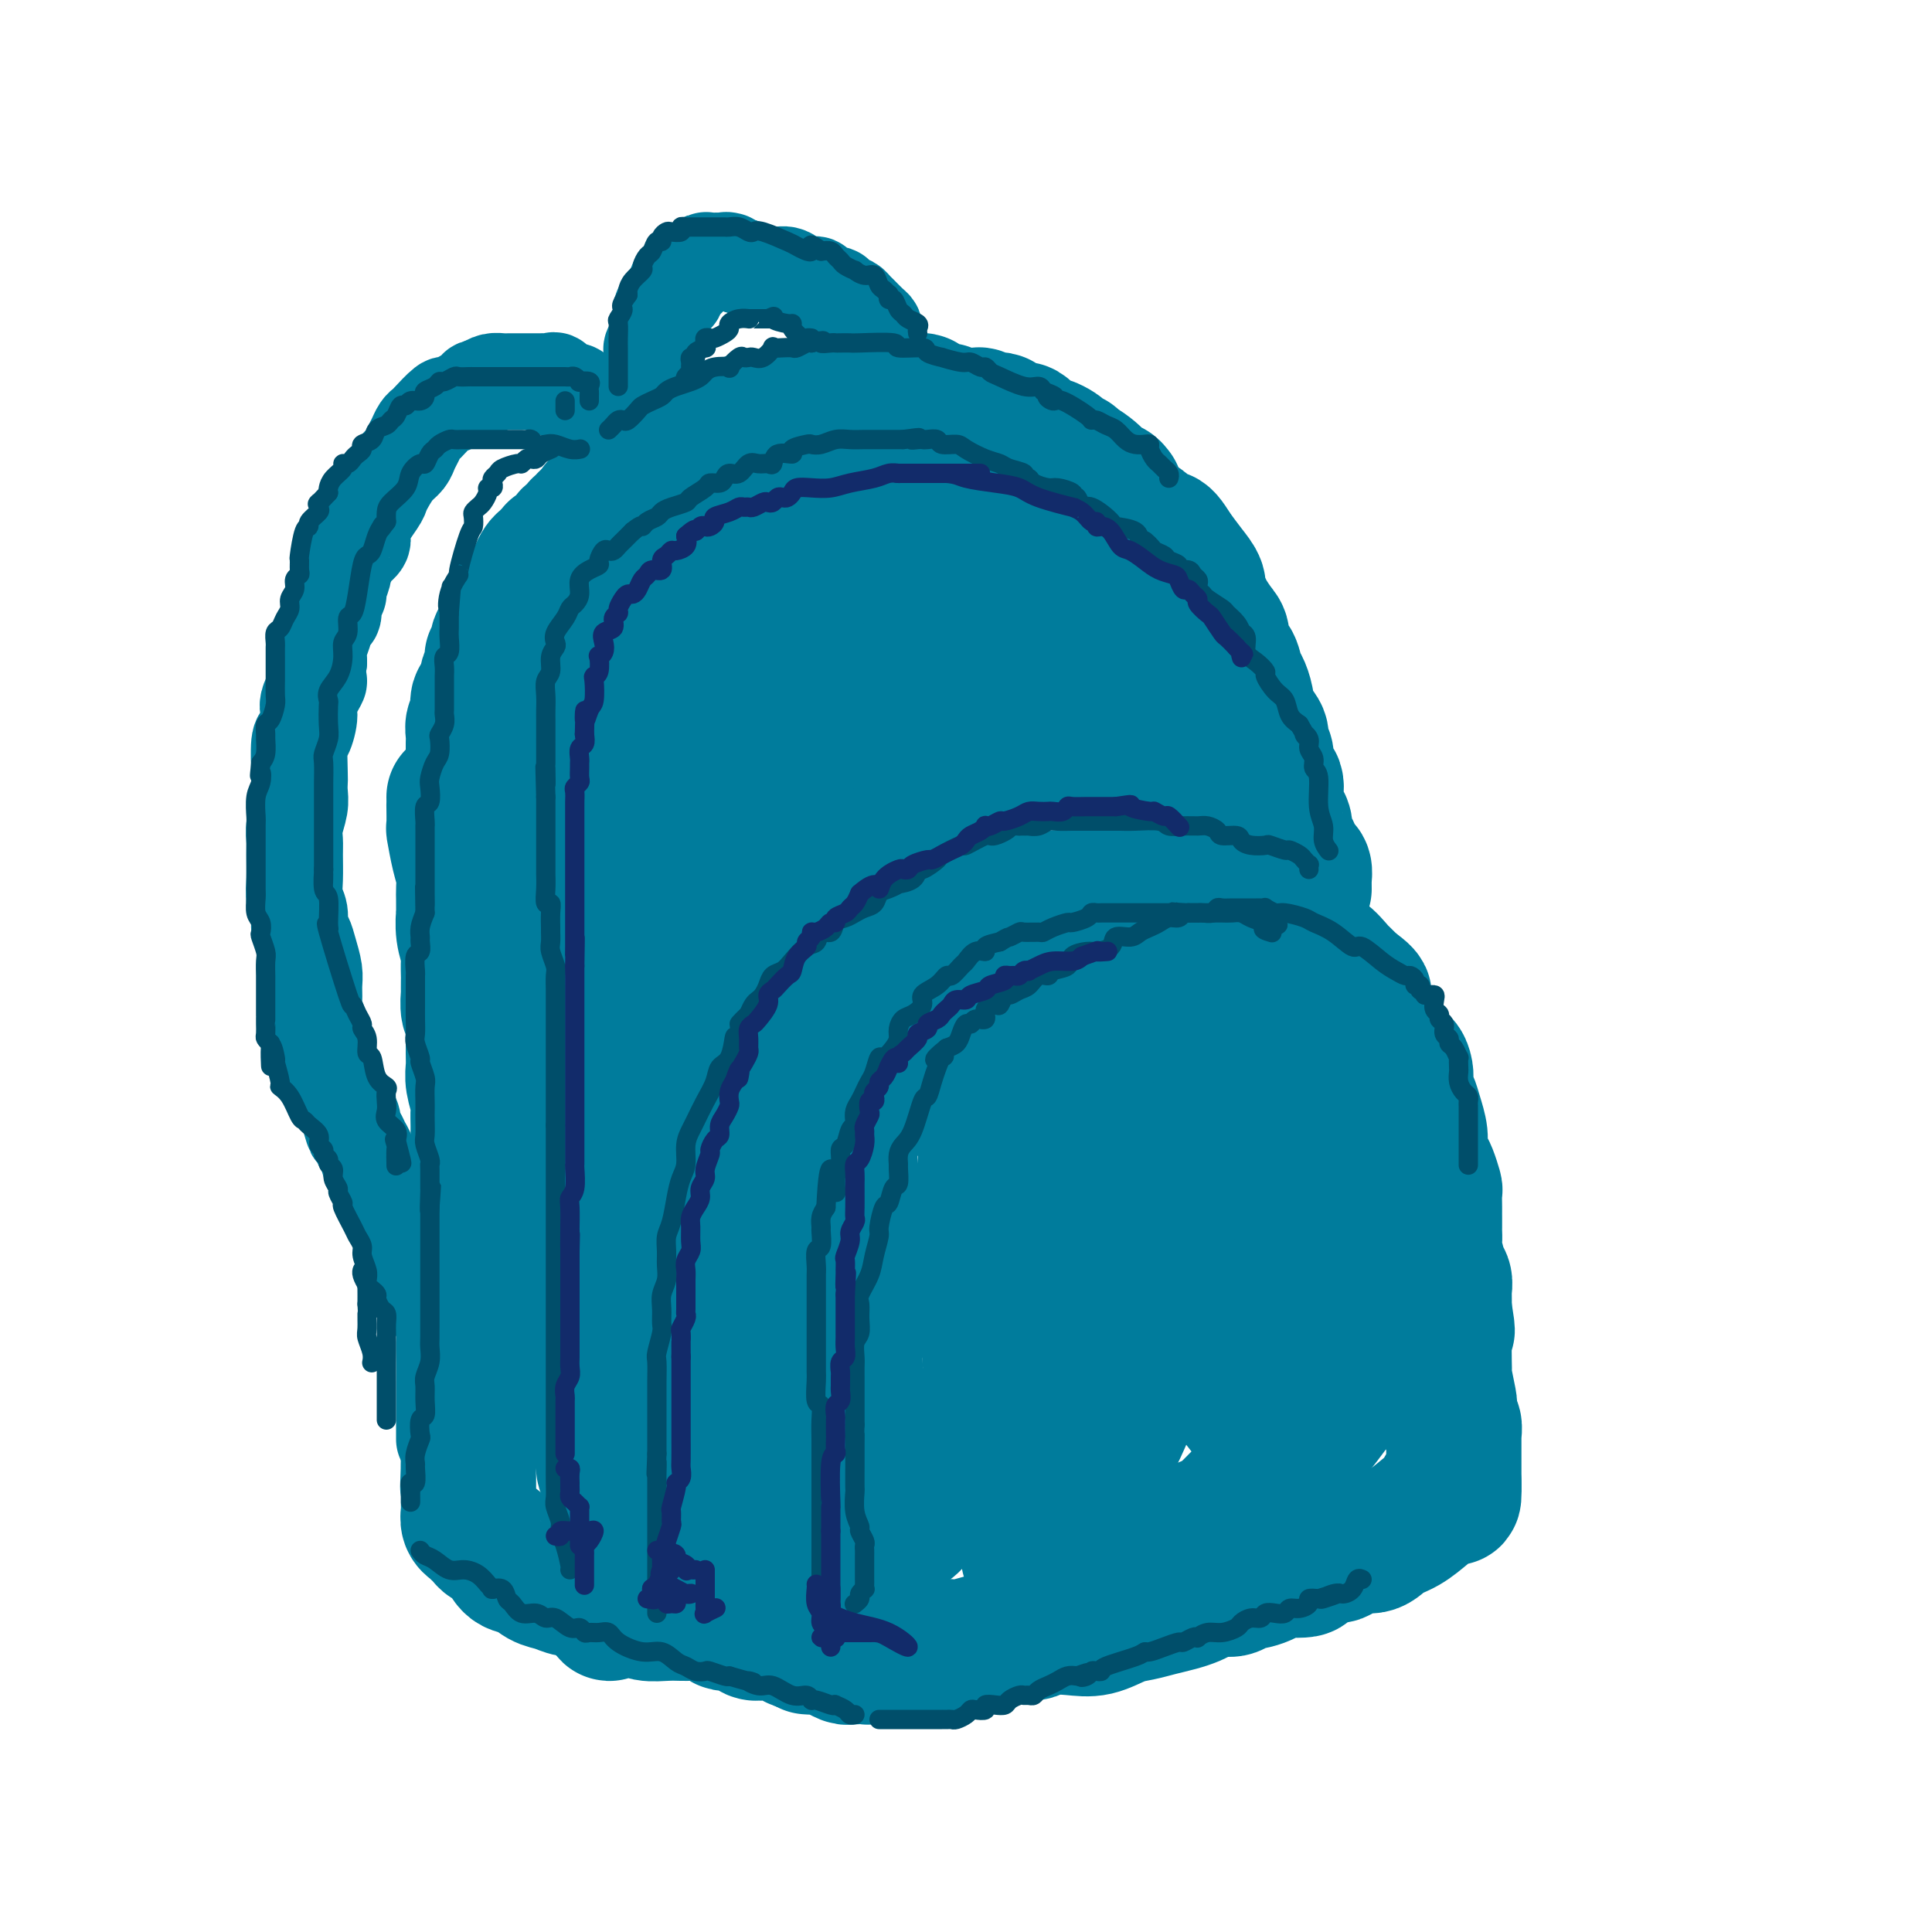 <svg viewBox='0 0 400 400' version='1.1' xmlns='http://www.w3.org/2000/svg' xmlns:xlink='http://www.w3.org/1999/xlink'><g fill='none' stroke='rgb(0,124,156)' stroke-width='28' stroke-linecap='round' stroke-linejoin='round'><path d='M231,102c-0.332,-0.446 -0.665,-0.892 -1,-1c-0.335,-0.108 -0.673,0.122 -1,0c-0.327,-0.122 -0.643,-0.595 -1,-1c-0.357,-0.405 -0.756,-0.742 -1,-1c-0.244,-0.258 -0.334,-0.437 -1,-1c-0.666,-0.563 -1.907,-1.509 -3,-2c-1.093,-0.491 -2.037,-0.528 -3,-1c-0.963,-0.472 -1.946,-1.379 -3,-2c-1.054,-0.621 -2.181,-0.955 -3,-1c-0.819,-0.045 -1.331,0.198 -2,0c-0.669,-0.198 -1.497,-0.837 -2,-1c-0.503,-0.163 -0.683,0.149 -1,0c-0.317,-0.149 -0.772,-0.758 -1,-1c-0.228,-0.242 -0.227,-0.116 -1,0c-0.773,0.116 -2.318,0.224 -3,0c-0.682,-0.224 -0.500,-0.778 -1,-1c-0.500,-0.222 -1.681,-0.112 -3,0c-1.319,0.112 -2.777,0.226 -4,0c-1.223,-0.226 -2.211,-0.793 -3,-1c-0.789,-0.207 -1.381,-0.056 -2,0c-0.619,0.056 -1.267,0.015 -2,0c-0.733,-0.015 -1.551,-0.004 -2,0c-0.449,0.004 -0.529,0.001 -1,0c-0.471,-0.001 -1.332,-0.000 -2,0c-0.668,0.000 -1.141,0.000 -2,0c-0.859,-0.000 -2.102,-0.000 -3,0c-0.898,0.000 -1.449,0.000 -2,0'/><path d='M177,88c-4.976,-0.298 -2.418,-0.042 -2,0c0.418,0.042 -1.306,-0.130 -2,0c-0.694,0.130 -0.360,0.561 -1,1c-0.640,0.439 -2.254,0.887 -3,1c-0.746,0.113 -0.625,-0.107 -1,0c-0.375,0.107 -1.246,0.542 -2,1c-0.754,0.458 -1.390,0.938 -2,1c-0.610,0.062 -1.194,-0.296 -2,0c-0.806,0.296 -1.835,1.245 -3,2c-1.165,0.755 -2.466,1.315 -3,2c-0.534,0.685 -0.302,1.496 -1,2c-0.698,0.504 -2.325,0.701 -3,1c-0.675,0.299 -0.396,0.698 -1,1c-0.604,0.302 -2.091,0.506 -3,1c-0.909,0.494 -1.240,1.278 -2,2c-0.760,0.722 -1.947,1.382 -3,2c-1.053,0.618 -1.971,1.193 -3,2c-1.029,0.807 -2.170,1.847 -3,3c-0.830,1.153 -1.350,2.419 -2,3c-0.650,0.581 -1.430,0.477 -2,1c-0.570,0.523 -0.930,1.673 -2,3c-1.070,1.327 -2.850,2.831 -4,4c-1.150,1.169 -1.670,2.003 -2,3c-0.330,0.997 -0.469,2.157 -1,3c-0.531,0.843 -1.455,1.369 -2,2c-0.545,0.631 -0.712,1.368 -1,2c-0.288,0.632 -0.696,1.159 -1,2c-0.304,0.841 -0.505,1.996 -1,3c-0.495,1.004 -1.284,1.858 -2,3c-0.716,1.142 -1.358,2.571 -2,4'/><path d='M115,143c-1.747,3.633 -0.114,1.715 0,2c0.114,0.285 -1.290,2.774 -2,4c-0.710,1.226 -0.726,1.190 -1,2c-0.274,0.810 -0.805,2.468 -1,4c-0.195,1.532 -0.052,2.940 0,4c0.052,1.060 0.014,1.772 0,3c-0.014,1.228 -0.004,2.970 0,4c0.004,1.030 0.001,1.346 0,2c-0.001,0.654 -0.000,1.645 0,3c0.000,1.355 -0.001,3.075 0,4c0.001,0.925 0.003,1.055 0,2c-0.003,0.945 -0.010,2.703 0,4c0.010,1.297 0.039,2.131 0,3c-0.039,0.869 -0.146,1.772 0,3c0.146,1.228 0.546,2.779 1,4c0.454,1.221 0.962,2.111 1,3c0.038,0.889 -0.396,1.777 0,3c0.396,1.223 1.620,2.782 2,4c0.380,1.218 -0.085,2.097 0,3c0.085,0.903 0.720,1.831 1,3c0.280,1.169 0.204,2.581 1,4c0.796,1.419 2.464,2.846 3,4c0.536,1.154 -0.058,2.034 0,3c0.058,0.966 0.770,2.019 1,3c0.230,0.981 -0.023,1.889 0,3c0.023,1.111 0.321,2.425 1,4c0.679,1.575 1.739,3.412 2,5c0.261,1.588 -0.276,2.928 0,4c0.276,1.072 1.365,1.878 2,3c0.635,1.122 0.818,2.561 1,4'/><path d='M127,244c2.714,9.365 1.498,4.278 1,3c-0.498,-1.278 -0.278,1.255 0,3c0.278,1.745 0.614,2.703 1,4c0.386,1.297 0.820,2.932 1,4c0.180,1.068 0.104,1.569 0,2c-0.104,0.431 -0.238,0.791 0,2c0.238,1.209 0.847,3.266 1,4c0.153,0.734 -0.151,0.146 0,1c0.151,0.854 0.759,3.150 1,4c0.241,0.850 0.117,0.253 0,1c-0.117,0.747 -0.228,2.837 0,4c0.228,1.163 0.793,1.398 1,2c0.207,0.602 0.055,1.572 0,2c-0.055,0.428 -0.015,0.313 0,1c0.015,0.687 0.004,2.175 0,3c-0.004,0.825 -0.001,0.987 0,2c0.001,1.013 0.000,2.878 0,4c-0.000,1.122 -0.000,1.500 0,2c0.000,0.500 0.000,1.121 0,2c-0.000,0.879 -0.000,2.017 0,3c0.000,0.983 0.000,1.811 0,3c-0.000,1.189 -0.000,2.740 0,4c0.000,1.260 0.000,2.229 0,3c-0.000,0.771 -0.000,1.342 0,2c0.000,0.658 0.000,1.402 0,2c-0.000,0.598 -0.000,1.050 0,2c0.000,0.950 0.000,2.399 0,3c-0.000,0.601 -0.000,0.354 0,1c0.000,0.646 0.000,2.185 0,3c-0.000,0.815 -0.000,0.908 0,1'/><path d='M133,321c0.000,6.833 0.000,3.417 0,0'/><path d='M110,171c-0.022,-0.325 -0.044,-0.650 0,0c0.044,0.650 0.155,2.274 0,4c-0.155,1.726 -0.578,3.556 -1,5c-0.422,1.444 -0.845,2.504 -1,4c-0.155,1.496 -0.041,3.427 0,5c0.041,1.573 0.011,2.787 0,4c-0.011,1.213 -0.003,2.425 0,4c0.003,1.575 0.001,3.515 0,5c-0.001,1.485 -0.000,2.516 0,4c0.000,1.484 -0.000,3.421 0,5c0.000,1.579 0.002,2.800 0,4c-0.002,1.200 -0.007,2.378 0,4c0.007,1.622 0.027,3.687 0,5c-0.027,1.313 -0.099,1.874 0,3c0.099,1.126 0.369,2.817 1,4c0.631,1.183 1.622,1.859 2,3c0.378,1.141 0.142,2.746 0,4c-0.142,1.254 -0.191,2.158 0,3c0.191,0.842 0.623,1.621 1,3c0.377,1.379 0.700,3.356 1,5c0.300,1.644 0.577,2.955 1,4c0.423,1.045 0.992,1.826 1,3c0.008,1.174 -0.545,2.743 0,4c0.545,1.257 2.187,2.202 3,4c0.813,1.798 0.795,4.448 1,6c0.205,1.552 0.632,2.004 1,3c0.368,0.996 0.676,2.535 1,4c0.324,1.465 0.664,2.856 1,4c0.336,1.144 0.667,2.041 1,3c0.333,0.959 0.666,1.979 1,3'/><path d='M124,287c2.471,10.260 0.647,5.910 0,5c-0.647,-0.910 -0.118,1.619 0,3c0.118,1.381 -0.175,1.614 0,3c0.175,1.386 0.818,3.924 1,5c0.182,1.076 -0.096,0.691 0,1c0.096,0.309 0.565,1.314 1,2c0.435,0.686 0.834,1.053 1,2c0.166,0.947 0.097,2.473 0,4c-0.097,1.527 -0.222,3.053 0,4c0.222,0.947 0.792,1.315 1,2c0.208,0.685 0.056,1.688 0,2c-0.056,0.312 -0.015,-0.066 0,0c0.015,0.066 0.004,0.577 0,1c-0.004,0.423 -0.001,0.757 0,1c0.001,0.243 0.001,0.393 0,1c-0.001,0.607 -0.004,1.671 0,2c0.004,0.329 0.016,-0.077 0,0c-0.016,0.077 -0.061,0.636 0,1c0.061,0.364 0.226,0.531 0,1c-0.226,0.469 -0.844,1.239 -1,2c-0.156,0.761 0.150,1.513 0,2c-0.150,0.487 -0.757,0.711 -1,1c-0.243,0.289 -0.121,0.645 0,1'/><path d='M126,333c-0.118,2.012 0.585,0.543 1,0c0.415,-0.543 0.540,-0.160 1,0c0.460,0.160 1.254,0.095 2,0c0.746,-0.095 1.446,-0.222 2,0c0.554,0.222 0.964,0.791 2,1c1.036,0.209 2.697,0.056 4,0c1.303,-0.056 2.246,-0.016 3,0c0.754,0.016 1.319,0.007 2,0c0.681,-0.007 1.478,-0.012 2,0c0.522,0.012 0.770,0.042 1,0c0.230,-0.042 0.442,-0.156 1,0c0.558,0.156 1.463,0.582 2,1c0.537,0.418 0.707,0.829 1,1c0.293,0.171 0.707,0.102 1,0c0.293,-0.102 0.463,-0.237 1,0c0.537,0.237 1.441,0.847 2,1c0.559,0.153 0.772,-0.153 1,0c0.228,0.153 0.470,0.763 1,1c0.530,0.237 1.346,0.102 2,0c0.654,-0.102 1.144,-0.172 2,0c0.856,0.172 2.077,0.585 3,1c0.923,0.415 1.550,0.833 2,1c0.450,0.167 0.725,0.084 1,0'/><path d='M166,340c6.666,1.311 3.332,1.087 2,1c-1.332,-0.087 -0.660,-0.038 0,0c0.660,0.038 1.308,0.067 2,0c0.692,-0.067 1.428,-0.228 2,0c0.572,0.228 0.981,0.846 1,1c0.019,0.154 -0.350,-0.155 0,0c0.350,0.155 1.421,0.773 2,1c0.579,0.227 0.667,0.061 1,0c0.333,-0.061 0.913,-0.019 1,0c0.087,0.019 -0.317,0.015 0,0c0.317,-0.015 1.355,-0.043 2,0c0.645,0.043 0.899,0.155 1,0c0.101,-0.155 0.051,-0.578 0,-1'/><path d='M180,342c2.182,0.378 0.636,0.322 0,0c-0.636,-0.322 -0.363,-0.912 0,-1c0.363,-0.088 0.815,0.324 1,0c0.185,-0.324 0.102,-1.386 0,-2c-0.102,-0.614 -0.224,-0.782 0,-1c0.224,-0.218 0.792,-0.488 1,-1c0.208,-0.512 0.056,-1.267 0,-3c-0.056,-1.733 -0.015,-4.445 0,-6c0.015,-1.555 0.004,-1.952 0,-3c-0.004,-1.048 -0.000,-2.746 0,-4c0.000,-1.254 -0.003,-2.063 0,-3c0.003,-0.937 0.011,-2.000 0,-3c-0.011,-1.000 -0.042,-1.935 0,-3c0.042,-1.065 0.156,-2.260 0,-3c-0.156,-0.740 -0.581,-1.027 -1,-2c-0.419,-0.973 -0.833,-2.634 -1,-4c-0.167,-1.366 -0.087,-2.438 0,-3c0.087,-0.562 0.182,-0.616 0,-2c-0.182,-1.384 -0.641,-4.099 -1,-6c-0.359,-1.901 -0.618,-2.987 -1,-4c-0.382,-1.013 -0.887,-1.952 -1,-3c-0.113,-1.048 0.166,-2.205 0,-3c-0.166,-0.795 -0.776,-1.228 -1,-2c-0.224,-0.772 -0.060,-1.883 0,-3c0.060,-1.117 0.016,-2.242 0,-3c-0.016,-0.758 -0.004,-1.151 0,-2c0.004,-0.849 0.001,-2.155 0,-3c-0.001,-0.845 -0.000,-1.227 0,-2c0.000,-0.773 0.000,-1.935 0,-3c-0.000,-1.065 -0.000,-2.032 0,-3'/><path d='M176,261c-0.928,-8.181 -0.249,-4.635 0,-4c0.249,0.635 0.067,-1.643 0,-3c-0.067,-1.357 -0.018,-1.794 0,-3c0.018,-1.206 0.004,-3.179 0,-4c-0.004,-0.821 0.003,-0.488 0,-1c-0.003,-0.512 -0.016,-1.870 0,-3c0.016,-1.130 0.060,-2.032 0,-3c-0.060,-0.968 -0.224,-2.002 0,-3c0.224,-0.998 0.837,-1.961 1,-3c0.163,-1.039 -0.125,-2.155 0,-3c0.125,-0.845 0.662,-1.420 1,-2c0.338,-0.580 0.476,-1.167 1,-2c0.524,-0.833 1.435,-1.913 2,-3c0.565,-1.087 0.785,-2.183 1,-3c0.215,-0.817 0.423,-1.356 1,-2c0.577,-0.644 1.521,-1.394 2,-2c0.479,-0.606 0.492,-1.069 1,-2c0.508,-0.931 1.511,-2.329 2,-3c0.489,-0.671 0.463,-0.616 1,-1c0.537,-0.384 1.636,-1.206 2,-2c0.364,-0.794 -0.008,-1.560 0,-2c0.008,-0.440 0.395,-0.554 1,-1c0.605,-0.446 1.430,-1.222 2,-2c0.570,-0.778 0.887,-1.557 1,-2c0.113,-0.443 0.022,-0.552 1,-1c0.978,-0.448 3.024,-1.237 4,-2c0.976,-0.763 0.880,-1.500 1,-2c0.120,-0.500 0.455,-0.763 1,-1c0.545,-0.237 1.301,-0.448 2,-1c0.699,-0.552 1.343,-1.443 2,-2c0.657,-0.557 1.329,-0.778 2,-1'/><path d='M208,192c2.832,-2.343 1.911,-1.200 2,-1c0.089,0.200 1.190,-0.543 2,-1c0.810,-0.457 1.331,-0.629 2,-1c0.669,-0.371 1.486,-0.941 2,-1c0.514,-0.059 0.727,0.391 1,0c0.273,-0.391 0.608,-1.625 1,-2c0.392,-0.375 0.843,0.110 2,0c1.157,-0.110 3.022,-0.814 4,-1c0.978,-0.186 1.071,0.146 2,0c0.929,-0.146 2.696,-0.771 4,-1c1.304,-0.229 2.146,-0.061 3,0c0.854,0.061 1.720,0.016 3,0c1.280,-0.016 2.973,-0.005 4,0c1.027,0.005 1.389,0.002 2,0c0.611,-0.002 1.470,-0.002 2,0c0.530,0.002 0.729,0.006 1,0c0.271,-0.006 0.613,-0.023 1,0c0.387,0.023 0.820,0.084 1,0c0.180,-0.084 0.109,-0.314 1,0c0.891,0.314 2.744,1.171 4,2c1.256,0.829 1.915,1.631 3,2c1.085,0.369 2.597,0.306 4,1c1.403,0.694 2.698,2.144 4,3c1.302,0.856 2.612,1.119 4,2c1.388,0.881 2.854,2.379 4,3c1.146,0.621 1.970,0.366 3,1c1.030,0.634 2.265,2.159 3,3c0.735,0.841 0.970,0.999 1,1c0.030,0.001 -0.146,-0.153 0,0c0.146,0.153 0.613,0.615 1,1c0.387,0.385 0.693,0.692 1,1'/><path d='M280,204c5.009,3.463 1.030,2.120 0,2c-1.030,-0.120 0.889,0.984 2,2c1.111,1.016 1.415,1.945 2,3c0.585,1.055 1.453,2.236 2,3c0.547,0.764 0.774,1.111 1,2c0.226,0.889 0.452,2.321 1,3c0.548,0.679 1.418,0.604 2,1c0.582,0.396 0.877,1.263 1,2c0.123,0.737 0.076,1.345 0,2c-0.076,0.655 -0.179,1.357 0,2c0.179,0.643 0.639,1.226 1,2c0.361,0.774 0.621,1.739 1,3c0.379,1.261 0.876,2.818 1,4c0.124,1.182 -0.124,1.988 0,3c0.124,1.012 0.622,2.229 1,3c0.378,0.771 0.637,1.096 1,2c0.363,0.904 0.829,2.388 1,3c0.171,0.612 0.046,0.353 0,1c-0.046,0.647 -0.012,2.200 0,3c0.012,0.800 0.004,0.848 0,1c-0.004,0.152 -0.002,0.409 0,1c0.002,0.591 0.005,1.518 0,2c-0.005,0.482 -0.016,0.521 0,1c0.016,0.479 0.061,1.398 0,2c-0.061,0.602 -0.227,0.886 0,2c0.227,1.114 0.845,3.056 1,4c0.155,0.944 -0.155,0.888 0,1c0.155,0.112 0.773,0.391 1,1c0.227,0.609 0.061,1.549 0,2c-0.061,0.451 -0.017,0.415 0,1c0.017,0.585 0.009,1.793 0,3'/><path d='M299,271c1.238,7.869 0.332,3.041 0,2c-0.332,-1.041 -0.090,1.706 0,3c0.090,1.294 0.028,1.136 0,2c-0.028,0.864 -0.022,2.752 0,4c0.022,1.248 0.058,1.858 0,2c-0.058,0.142 -0.212,-0.182 0,1c0.212,1.182 0.789,3.871 1,5c0.211,1.129 0.056,0.699 0,1c-0.056,0.301 -0.011,1.332 0,2c0.011,0.668 -0.011,0.971 0,1c0.011,0.029 0.056,-0.218 0,0c-0.056,0.218 -0.211,0.899 0,1c0.211,0.101 0.789,-0.377 1,0c0.211,0.377 0.057,1.611 0,2c-0.057,0.389 -0.015,-0.067 0,1c0.015,1.067 0.004,3.657 0,5c-0.004,1.343 -0.001,1.438 0,2c0.001,0.562 0.000,1.589 0,2c-0.000,0.411 -0.000,0.205 0,0'/><path d='M301,307c0.169,5.712 -0.409,1.991 -1,1c-0.591,-0.991 -1.196,0.748 -2,2c-0.804,1.252 -1.808,2.018 -3,3c-1.192,0.982 -2.574,2.180 -4,3c-1.426,0.820 -2.898,1.262 -4,2c-1.102,0.738 -1.833,1.774 -3,2c-1.167,0.226 -2.769,-0.356 -4,0c-1.231,0.356 -2.091,1.651 -3,2c-0.909,0.349 -1.866,-0.248 -3,0c-1.134,0.248 -2.445,1.341 -3,2c-0.555,0.659 -0.355,0.883 -1,1c-0.645,0.117 -2.136,0.126 -3,0c-0.864,-0.126 -1.102,-0.388 -2,0c-0.898,0.388 -2.457,1.428 -4,2c-1.543,0.572 -3.070,0.678 -4,1c-0.930,0.322 -1.262,0.860 -2,1c-0.738,0.140 -1.880,-0.117 -3,0c-1.120,0.117 -2.217,0.609 -3,1c-0.783,0.391 -1.250,0.681 -2,1c-0.750,0.319 -1.781,0.667 -3,1c-1.219,0.333 -2.625,0.650 -4,1c-1.375,0.350 -2.721,0.734 -4,1c-1.279,0.266 -2.493,0.415 -4,1c-1.507,0.585 -3.308,1.607 -5,2c-1.692,0.393 -3.277,0.157 -5,0c-1.723,-0.157 -3.585,-0.235 -5,0c-1.415,0.235 -2.385,0.784 -3,1c-0.615,0.216 -0.876,0.099 -2,0c-1.124,-0.099 -3.110,-0.181 -4,0c-0.890,0.181 -0.683,0.623 -1,1c-0.317,0.377 -1.159,0.688 -2,1'/><path d='M205,340c-12.557,3.033 -4.450,0.616 -2,0c2.450,-0.616 -0.758,0.571 -2,1c-1.242,0.429 -0.519,0.101 -1,0c-0.481,-0.101 -2.168,0.025 -3,0c-0.832,-0.025 -0.811,-0.203 -1,0c-0.189,0.203 -0.589,0.785 -1,1c-0.411,0.215 -0.832,0.061 -1,0c-0.168,-0.061 -0.084,-0.031 0,0'/><path d='M270,184c0.006,-0.365 0.013,-0.731 0,-1c-0.013,-0.269 -0.045,-0.442 0,-1c0.045,-0.558 0.166,-1.500 0,-2c-0.166,-0.500 -0.618,-0.557 -1,-1c-0.382,-0.443 -0.694,-1.273 -1,-2c-0.306,-0.727 -0.608,-1.350 -1,-2c-0.392,-0.650 -0.876,-1.328 -1,-2c-0.124,-0.672 0.112,-1.340 0,-2c-0.112,-0.660 -0.573,-1.313 -1,-2c-0.427,-0.687 -0.818,-1.409 -1,-2c-0.182,-0.591 -0.153,-1.050 0,-2c0.153,-0.950 0.429,-2.390 0,-3c-0.429,-0.610 -1.563,-0.389 -2,-1c-0.437,-0.611 -0.176,-2.052 0,-3c0.176,-0.948 0.269,-1.401 0,-2c-0.269,-0.599 -0.898,-1.344 -1,-2c-0.102,-0.656 0.323,-1.224 0,-2c-0.323,-0.776 -1.395,-1.759 -2,-3c-0.605,-1.241 -0.744,-2.740 -1,-4c-0.256,-1.260 -0.628,-2.281 -1,-3c-0.372,-0.719 -0.743,-1.136 -1,-2c-0.257,-0.864 -0.401,-2.175 -1,-3c-0.599,-0.825 -1.652,-1.166 -2,-2c-0.348,-0.834 0.008,-2.163 0,-3c-0.008,-0.837 -0.379,-1.182 -1,-2c-0.621,-0.818 -1.492,-2.108 -2,-3c-0.508,-0.892 -0.653,-1.385 -1,-2c-0.347,-0.615 -0.897,-1.350 -1,-2c-0.103,-0.650 0.242,-1.213 0,-2c-0.242,-0.787 -1.069,-1.796 -2,-3c-0.931,-1.204 -1.965,-2.602 -3,-4'/><path d='M243,114c-2.709,-4.624 -2.482,-2.184 -3,-2c-0.518,0.184 -1.779,-1.887 -3,-3c-1.221,-1.113 -2.400,-1.268 -4,-2c-1.600,-0.732 -3.620,-2.041 -5,-3c-1.380,-0.959 -2.118,-1.567 -4,-2c-1.882,-0.433 -4.907,-0.690 -6,-1c-1.093,-0.310 -0.254,-0.672 -1,-1c-0.746,-0.328 -3.078,-0.623 -4,-1c-0.922,-0.377 -0.434,-0.835 -1,-1c-0.566,-0.165 -2.185,-0.038 -3,0c-0.815,0.038 -0.825,-0.014 -1,0c-0.175,0.014 -0.514,0.093 -1,0c-0.486,-0.093 -1.120,-0.358 -2,0c-0.880,0.358 -2.008,1.340 -3,2c-0.992,0.660 -1.849,0.999 -3,1c-1.151,0.001 -2.596,-0.336 -4,0c-1.404,0.336 -2.768,1.344 -4,2c-1.232,0.656 -2.332,0.961 -3,1c-0.668,0.039 -0.903,-0.189 -1,0c-0.097,0.189 -0.055,0.796 0,1c0.055,0.204 0.124,0.005 1,0c0.876,-0.005 2.558,0.182 4,1c1.442,0.818 2.643,2.265 5,3c2.357,0.735 5.872,0.757 10,2c4.128,1.243 8.871,3.706 13,6c4.129,2.294 7.643,4.419 10,6c2.357,1.581 3.558,2.618 5,4c1.442,1.382 3.126,3.109 4,4c0.874,0.891 0.937,0.945 1,1'/><path d='M240,132c3.094,2.922 0.829,2.727 0,3c-0.829,0.273 -0.222,1.013 0,2c0.222,0.987 0.060,2.222 0,3c-0.060,0.778 -0.016,1.100 0,2c0.016,0.900 0.004,2.379 0,3c-0.004,0.621 -0.001,0.383 0,1c0.001,0.617 0.000,2.090 0,3c-0.000,0.910 -0.000,1.259 0,2c0.000,0.741 0.000,1.876 0,3c-0.000,1.124 -0.000,2.239 0,3c0.000,0.761 0.001,1.168 0,2c-0.001,0.832 -0.003,2.087 0,3c0.003,0.913 0.013,1.482 0,2c-0.013,0.518 -0.049,0.985 0,1c0.049,0.015 0.182,-0.421 0,-1c-0.182,-0.579 -0.678,-1.302 -1,-2c-0.322,-0.698 -0.471,-1.371 -1,-2c-0.529,-0.629 -1.438,-1.212 -2,-2c-0.562,-0.788 -0.775,-1.780 -1,-2c-0.225,-0.220 -0.460,0.333 -1,0c-0.540,-0.333 -1.383,-1.550 -2,-2c-0.617,-0.450 -1.007,-0.132 -2,0c-0.993,0.132 -2.590,0.080 -4,0c-1.410,-0.080 -2.632,-0.187 -4,0c-1.368,0.187 -2.882,0.669 -4,1c-1.118,0.331 -1.839,0.512 -3,1c-1.161,0.488 -2.760,1.282 -4,2c-1.240,0.718 -2.120,1.359 -3,2'/><path d='M208,160c-4.286,1.395 -3.002,1.881 -4,3c-0.998,1.119 -4.280,2.869 -6,4c-1.720,1.131 -1.878,1.642 -4,3c-2.122,1.358 -6.207,3.564 -8,5c-1.793,1.436 -1.294,2.102 -2,3c-0.706,0.898 -2.616,2.028 -4,3c-1.384,0.972 -2.243,1.785 -3,3c-0.757,1.215 -1.411,2.830 -2,4c-0.589,1.170 -1.113,1.895 -2,3c-0.887,1.105 -2.136,2.591 -3,4c-0.864,1.409 -1.342,2.741 -2,5c-0.658,2.259 -1.496,5.446 -2,9c-0.504,3.554 -0.675,7.475 -1,10c-0.325,2.525 -0.805,3.653 -1,5c-0.195,1.347 -0.104,2.912 0,4c0.104,1.088 0.221,1.697 0,3c-0.221,1.303 -0.780,3.300 -1,5c-0.220,1.700 -0.101,3.105 0,5c0.101,1.895 0.185,4.281 0,6c-0.185,1.719 -0.638,2.770 -1,4c-0.362,1.230 -0.633,2.640 -1,4c-0.367,1.360 -0.830,2.669 -1,4c-0.170,1.331 -0.046,2.684 0,4c0.046,1.316 0.015,2.595 0,4c-0.015,1.405 -0.015,2.934 0,4c0.015,1.066 0.045,1.667 0,3c-0.045,1.333 -0.166,3.397 0,5c0.166,1.603 0.619,2.744 1,4c0.381,1.256 0.691,2.628 1,4'/><path d='M162,287c0.450,5.251 0.575,4.378 1,5c0.425,0.622 1.151,2.741 2,5c0.849,2.259 1.821,4.660 3,7c1.179,2.340 2.564,4.619 3,6c0.436,1.381 -0.079,1.866 0,2c0.079,0.134 0.751,-0.081 1,0c0.249,0.081 0.075,0.459 0,1c-0.075,0.541 -0.050,1.245 0,1c0.050,-0.245 0.124,-1.440 0,-2c-0.124,-0.560 -0.446,-0.487 -1,-2c-0.554,-1.513 -1.338,-4.614 -2,-8c-0.662,-3.386 -1.200,-7.058 -2,-11c-0.800,-3.942 -1.860,-8.155 -3,-12c-1.140,-3.845 -2.358,-7.324 -3,-11c-0.642,-3.676 -0.708,-7.551 -1,-11c-0.292,-3.449 -0.811,-6.472 -1,-9c-0.189,-2.528 -0.048,-4.560 0,-7c0.048,-2.440 0.004,-5.288 0,-8c-0.004,-2.712 0.033,-5.287 0,-8c-0.033,-2.713 -0.137,-5.562 0,-8c0.137,-2.438 0.516,-4.464 1,-6c0.484,-1.536 1.072,-2.583 2,-5c0.928,-2.417 2.196,-6.206 4,-10c1.804,-3.794 4.143,-7.594 5,-9c0.857,-1.406 0.231,-0.417 1,-3c0.769,-2.583 2.934,-8.738 4,-12c1.066,-3.262 1.033,-3.631 1,-4'/><path d='M177,168c2.992,-8.138 1.472,-3.984 1,-3c-0.472,0.984 0.103,-1.201 1,-3c0.897,-1.799 2.114,-3.213 3,-4c0.886,-0.787 1.440,-0.946 3,-2c1.560,-1.054 4.127,-3.003 6,-4c1.873,-0.997 3.051,-1.042 4,-1c0.949,0.042 1.670,0.169 3,0c1.330,-0.169 3.271,-0.635 6,-1c2.729,-0.365 6.248,-0.628 8,-1c1.752,-0.372 1.736,-0.852 2,-1c0.264,-0.148 0.807,0.038 1,0c0.193,-0.038 0.038,-0.299 0,-1c-0.038,-0.701 0.043,-1.840 0,-2c-0.043,-0.160 -0.210,0.661 0,0c0.210,-0.661 0.798,-2.803 1,-4c0.202,-1.197 0.020,-1.448 0,-2c-0.020,-0.552 0.124,-1.406 0,-2c-0.124,-0.594 -0.515,-0.927 -1,-2c-0.485,-1.073 -1.062,-2.885 -2,-4c-0.938,-1.115 -2.235,-1.532 -4,-2c-1.765,-0.468 -3.997,-0.987 -6,-2c-2.003,-1.013 -3.778,-2.520 -5,-3c-1.222,-0.480 -1.890,0.069 -3,0c-1.110,-0.069 -2.661,-0.755 -4,-1c-1.339,-0.245 -2.467,-0.049 -4,0c-1.533,0.049 -3.473,-0.049 -5,0c-1.527,0.049 -2.642,0.244 -5,1c-2.358,0.756 -5.959,2.073 -9,3c-3.041,0.927 -5.520,1.463 -8,2'/><path d='M160,129c-4.757,1.233 -5.649,1.315 -7,2c-1.351,0.685 -3.160,1.974 -5,3c-1.840,1.026 -3.712,1.788 -5,5c-1.288,3.212 -1.991,8.873 -3,13c-1.009,4.127 -2.323,6.718 -3,10c-0.677,3.282 -0.718,7.254 -1,11c-0.282,3.746 -0.805,7.267 -1,10c-0.195,2.733 -0.062,4.679 0,7c0.062,2.321 0.053,5.017 0,7c-0.053,1.983 -0.150,3.251 0,4c0.150,0.749 0.548,0.978 1,1c0.452,0.022 0.958,-0.164 1,0c0.042,0.164 -0.381,0.676 0,0c0.381,-0.676 1.564,-2.541 3,-5c1.436,-2.459 3.123,-5.513 4,-8c0.877,-2.487 0.945,-4.407 2,-9c1.055,-4.593 3.098,-11.858 4,-17c0.902,-5.142 0.662,-8.162 1,-11c0.338,-2.838 1.252,-5.493 2,-9c0.748,-3.507 1.329,-7.864 2,-11c0.671,-3.136 1.432,-5.049 2,-7c0.568,-1.951 0.942,-3.939 2,-5c1.058,-1.061 2.800,-1.196 4,-2c1.200,-0.804 1.860,-2.278 3,-3c1.140,-0.722 2.762,-0.691 4,-1c1.238,-0.309 2.093,-0.959 4,-2c1.907,-1.041 4.867,-2.475 6,-3c1.133,-0.525 0.438,-0.141 2,0c1.562,0.141 5.382,0.038 8,0c2.618,-0.038 4.034,-0.011 5,0c0.966,0.011 1.483,0.005 2,0'/><path d='M197,109c2.864,-0.030 1.525,-0.106 1,0c-0.525,0.106 -0.235,0.392 0,1c0.235,0.608 0.414,1.538 0,4c-0.414,2.462 -1.421,6.458 -2,8c-0.579,1.542 -0.728,0.631 -1,2c-0.272,1.369 -0.665,5.018 -1,7c-0.335,1.982 -0.611,2.298 -1,3c-0.389,0.702 -0.891,1.790 -1,2c-0.109,0.210 0.176,-0.459 0,0c-0.176,0.459 -0.814,2.046 -2,3c-1.186,0.954 -2.919,1.277 -4,2c-1.081,0.723 -1.509,1.847 -3,3c-1.491,1.153 -4.044,2.334 -6,3c-1.956,0.666 -3.315,0.815 -5,2c-1.685,1.185 -3.695,3.406 -5,4c-1.305,0.594 -1.903,-0.439 -4,2c-2.097,2.439 -5.693,8.349 -7,11c-1.307,2.651 -0.325,2.043 -1,5c-0.675,2.957 -3.008,9.480 -4,13c-0.992,3.520 -0.644,4.038 -1,8c-0.356,3.962 -1.416,11.369 -2,15c-0.584,3.631 -0.692,3.486 -1,6c-0.308,2.514 -0.815,7.686 -1,11c-0.185,3.314 -0.047,4.769 0,7c0.047,2.231 0.002,5.237 0,8c-0.002,2.763 0.038,5.282 0,7c-0.038,1.718 -0.154,2.634 0,4c0.154,1.366 0.577,3.183 1,5'/><path d='M147,255c-0.044,7.183 -0.155,4.139 0,4c0.155,-0.139 0.576,2.627 1,4c0.424,1.373 0.853,1.354 1,3c0.147,1.646 0.013,4.958 0,7c-0.013,2.042 0.095,2.814 0,4c-0.095,1.186 -0.394,2.786 0,4c0.394,1.214 1.483,2.040 2,3c0.517,0.960 0.464,2.052 1,3c0.536,0.948 1.660,1.752 2,3c0.340,1.248 -0.105,2.942 0,4c0.105,1.058 0.760,1.481 1,2c0.240,0.519 0.064,1.133 0,2c-0.064,0.867 -0.017,1.986 0,3c0.017,1.014 0.005,1.922 0,3c-0.005,1.078 -0.002,2.327 0,3c0.002,0.673 0.003,0.772 0,1c-0.003,0.228 -0.009,0.587 0,1c0.009,0.413 0.033,0.881 0,1c-0.033,0.119 -0.122,-0.112 0,0c0.122,0.112 0.456,0.566 1,1c0.544,0.434 1.297,0.848 2,1c0.703,0.152 1.354,0.041 2,0c0.646,-0.041 1.287,-0.011 2,0c0.713,0.011 1.500,0.003 2,0c0.500,-0.003 0.714,-0.001 1,0c0.286,0.001 0.643,0.000 1,0'/><path d='M166,312c1.663,0.466 0.321,0.633 0,1c-0.321,0.367 0.380,0.936 1,1c0.620,0.064 1.160,-0.375 3,0c1.840,0.375 4.978,1.564 7,2c2.022,0.436 2.926,0.118 4,0c1.074,-0.118 2.318,-0.037 3,0c0.682,0.037 0.801,0.031 1,0c0.199,-0.031 0.478,-0.087 1,0c0.522,0.087 1.288,0.315 2,0c0.712,-0.315 1.372,-1.174 2,-2c0.628,-0.826 1.224,-1.618 2,-2c0.776,-0.382 1.731,-0.355 3,-1c1.269,-0.645 2.852,-1.962 4,-3c1.148,-1.038 1.863,-1.796 3,-3c1.137,-1.204 2.697,-2.852 4,-4c1.303,-1.148 2.349,-1.794 3,-3c0.651,-1.206 0.908,-2.971 1,-4c0.092,-1.029 0.021,-1.321 0,-2c-0.021,-0.679 0.008,-1.745 0,-4c-0.008,-2.255 -0.055,-5.700 0,-8c0.055,-2.300 0.211,-3.454 0,-5c-0.211,-1.546 -0.789,-3.484 -1,-5c-0.211,-1.516 -0.056,-2.609 0,-4c0.056,-1.391 0.013,-3.078 0,-5c-0.013,-1.922 0.003,-4.079 0,-6c-0.003,-1.921 -0.026,-3.606 0,-5c0.026,-1.394 0.100,-2.497 0,-4c-0.100,-1.503 -0.373,-3.405 0,-5c0.373,-1.595 1.392,-2.884 2,-4c0.608,-1.116 0.804,-2.058 1,-3'/><path d='M212,234c0.481,-2.111 0.185,-3.888 1,-5c0.815,-1.112 2.743,-1.559 4,-3c1.257,-1.441 1.843,-3.875 3,-6c1.157,-2.125 2.884,-3.943 4,-5c1.116,-1.057 1.623,-1.355 2,-2c0.377,-0.645 0.626,-1.636 1,-2c0.374,-0.364 0.873,-0.101 1,0c0.127,0.101 -0.117,0.041 0,0c0.117,-0.041 0.596,-0.064 1,0c0.404,0.064 0.734,0.213 2,0c1.266,-0.213 3.467,-0.789 6,-1c2.533,-0.211 5.398,-0.056 7,0c1.602,0.056 1.941,0.014 2,0c0.059,-0.014 -0.162,0.001 0,1c0.162,0.999 0.708,2.981 1,5c0.292,2.019 0.330,4.075 1,6c0.670,1.925 1.971,3.720 3,6c1.029,2.280 1.785,5.045 2,8c0.215,2.955 -0.111,6.098 0,9c0.111,2.902 0.661,5.562 1,8c0.339,2.438 0.468,4.655 1,7c0.532,2.345 1.467,4.817 2,7c0.533,2.183 0.664,4.077 1,6c0.336,1.923 0.877,3.874 2,6c1.123,2.126 2.827,4.425 4,6c1.173,1.575 1.816,2.424 2,3c0.184,0.576 -0.090,0.879 0,1c0.090,0.121 0.545,0.061 1,0'/><path d='M267,289c1.362,2.331 0.267,0.158 0,-1c-0.267,-1.158 0.293,-1.299 1,-2c0.707,-0.701 1.562,-1.960 2,-4c0.438,-2.040 0.458,-4.861 1,-7c0.542,-2.139 1.604,-3.597 2,-5c0.396,-1.403 0.124,-2.752 0,-4c-0.124,-1.248 -0.101,-2.394 0,-4c0.101,-1.606 0.281,-3.672 0,-5c-0.281,-1.328 -1.024,-1.917 -2,-3c-0.976,-1.083 -2.186,-2.661 -3,-4c-0.814,-1.339 -1.233,-2.438 -2,-4c-0.767,-1.562 -1.884,-3.587 -3,-5c-1.116,-1.413 -2.232,-2.215 -3,-4c-0.768,-1.785 -1.187,-4.555 -2,-7c-0.813,-2.445 -2.021,-4.567 -3,-6c-0.979,-1.433 -1.730,-2.177 -2,-3c-0.270,-0.823 -0.058,-1.726 0,-2c0.058,-0.274 -0.038,0.080 0,0c0.038,-0.080 0.211,-0.596 0,-1c-0.211,-0.404 -0.804,-0.697 -1,-1c-0.196,-0.303 0.007,-0.617 0,-1c-0.007,-0.383 -0.224,-0.835 0,-1c0.224,-0.165 0.889,-0.044 1,0c0.111,0.044 -0.331,0.012 0,0c0.331,-0.012 1.435,-0.003 2,0c0.565,0.003 0.590,0.001 1,0c0.410,-0.001 1.205,-0.000 2,0'/><path d='M258,215c1.726,0.644 3.040,2.254 4,3c0.960,0.746 1.566,0.629 2,1c0.434,0.371 0.697,1.232 1,2c0.303,0.768 0.647,1.443 1,2c0.353,0.557 0.714,0.995 1,2c0.286,1.005 0.495,2.578 1,4c0.505,1.422 1.304,2.694 2,4c0.696,1.306 1.289,2.648 2,4c0.711,1.352 1.539,2.715 2,4c0.461,1.285 0.554,2.491 1,4c0.446,1.509 1.244,3.322 2,5c0.756,1.678 1.471,3.221 2,5c0.529,1.779 0.874,3.795 1,7c0.126,3.205 0.034,7.600 0,10c-0.034,2.400 -0.012,2.806 0,4c0.012,1.194 0.012,3.175 0,4c-0.012,0.825 -0.037,0.492 0,1c0.037,0.508 0.135,1.855 0,3c-0.135,1.145 -0.505,2.087 -1,3c-0.495,0.913 -1.116,1.795 -2,3c-0.884,1.205 -2.033,2.732 -3,4c-0.967,1.268 -1.753,2.278 -3,3c-1.247,0.722 -2.956,1.155 -4,2c-1.044,0.845 -1.424,2.101 -2,3c-0.576,0.899 -1.349,1.440 -3,3c-1.651,1.560 -4.181,4.141 -6,6c-1.819,1.859 -2.927,2.998 -5,4c-2.073,1.002 -5.112,1.866 -7,3c-1.888,1.134 -2.624,2.536 -4,3c-1.376,0.464 -3.393,-0.010 -5,0c-1.607,0.010 -2.803,0.505 -4,1'/><path d='M231,322c-4.219,1.078 -4.767,0.273 -6,0c-1.233,-0.273 -3.150,-0.016 -5,0c-1.850,0.016 -3.632,-0.210 -5,0c-1.368,0.210 -2.323,0.856 -2,0c0.323,-0.856 1.925,-3.215 4,-6c2.075,-2.785 4.623,-5.998 7,-9c2.377,-3.002 4.584,-5.793 6,-8c1.416,-2.207 2.040,-3.830 3,-6c0.960,-2.170 2.255,-4.888 3,-8c0.745,-3.112 0.940,-6.619 1,-9c0.060,-2.381 -0.015,-3.638 0,-6c0.015,-2.362 0.120,-5.830 0,-9c-0.120,-3.170 -0.464,-6.043 -1,-9c-0.536,-2.957 -1.264,-5.997 -2,-8c-0.736,-2.003 -1.481,-2.967 -2,-4c-0.519,-1.033 -0.811,-2.135 -1,-3c-0.189,-0.865 -0.274,-1.495 -1,-2c-0.726,-0.505 -2.095,-0.887 -3,-1c-0.905,-0.113 -1.348,0.042 -2,0c-0.652,-0.042 -1.513,-0.281 -3,0c-1.487,0.281 -3.601,1.082 -5,2c-1.399,0.918 -2.084,1.955 -3,4c-0.916,2.045 -2.065,5.099 -3,8c-0.935,2.901 -1.657,5.647 -2,9c-0.343,3.353 -0.309,7.311 1,11c1.309,3.689 3.891,7.109 6,10c2.109,2.891 3.745,5.255 6,7c2.255,1.745 5.127,2.873 8,4'/><path d='M230,289c1.588,0.789 1.558,0.763 2,0c0.442,-0.763 1.355,-2.262 2,-4c0.645,-1.738 1.023,-3.714 1,-9c-0.023,-5.286 -0.447,-13.882 -1,-18c-0.553,-4.118 -1.236,-3.759 -2,-6c-0.764,-2.241 -1.610,-7.084 -3,-11c-1.390,-3.916 -3.325,-6.906 -5,-10c-1.675,-3.094 -3.092,-6.294 -4,-9c-0.908,-2.706 -1.308,-4.919 -2,-7c-0.692,-2.081 -1.675,-4.030 -2,-5c-0.325,-0.970 0.007,-0.959 0,-1c-0.007,-0.041 -0.354,-0.133 -1,0c-0.646,0.133 -1.590,0.491 -2,1c-0.410,0.509 -0.286,1.170 -1,2c-0.714,0.830 -2.267,1.827 -3,3c-0.733,1.173 -0.648,2.520 -1,4c-0.352,1.480 -1.142,3.093 -2,5c-0.858,1.907 -1.785,4.107 -2,7c-0.215,2.893 0.280,6.477 0,10c-0.280,3.523 -1.337,6.983 -2,10c-0.663,3.017 -0.934,5.591 -1,8c-0.066,2.409 0.072,4.655 0,6c-0.072,1.345 -0.355,1.791 0,3c0.355,1.209 1.348,3.180 2,4c0.652,0.820 0.963,0.488 1,1c0.037,0.512 -0.200,1.866 0,3c0.200,1.134 0.837,2.046 1,3c0.163,0.954 -0.148,1.949 0,3c0.148,1.051 0.757,2.157 1,4c0.243,1.843 0.122,4.421 0,7'/><path d='M206,293c0.939,6.150 0.785,4.523 1,5c0.215,0.477 0.797,3.056 1,5c0.203,1.944 0.027,3.253 1,4c0.973,0.747 3.096,0.932 4,1c0.904,0.068 0.590,0.018 1,0c0.410,-0.018 1.546,-0.005 2,0c0.454,0.005 0.227,0.003 0,0'/><path d='M254,287c0.270,-0.393 0.540,-0.786 1,0c0.460,0.786 1.112,2.750 2,4c0.888,1.250 2.014,1.785 3,3c0.986,1.215 1.831,3.109 2,4c0.169,0.891 -0.339,0.778 0,1c0.339,0.222 1.525,0.778 2,1c0.475,0.222 0.237,0.111 0,0'/><path d='M226,101c-0.332,-0.754 -0.663,-1.507 -1,-2c-0.337,-0.493 -0.678,-0.724 -1,-1c-0.322,-0.276 -0.625,-0.595 -1,-1c-0.375,-0.405 -0.822,-0.896 -1,-1c-0.178,-0.104 -0.088,0.180 0,0c0.088,-0.180 0.174,-0.823 0,-1c-0.174,-0.177 -0.609,0.111 -1,0c-0.391,-0.111 -0.738,-0.621 -1,-1c-0.262,-0.379 -0.438,-0.627 -1,-1c-0.562,-0.373 -1.509,-0.869 -2,-1c-0.491,-0.131 -0.527,0.105 -1,0c-0.473,-0.105 -1.384,-0.550 -2,-1c-0.616,-0.450 -0.938,-0.904 -1,-1c-0.062,-0.096 0.134,0.168 0,0c-0.134,-0.168 -0.600,-0.767 -1,-1c-0.400,-0.233 -0.736,-0.101 -1,0c-0.264,0.101 -0.457,0.170 -1,0c-0.543,-0.170 -1.437,-0.581 -2,-1c-0.563,-0.419 -0.795,-0.848 -1,-1c-0.205,-0.152 -0.384,-0.027 -1,0c-0.616,0.027 -1.671,-0.045 -2,0c-0.329,0.045 0.066,0.208 0,0c-0.066,-0.208 -0.595,-0.788 -1,-1c-0.405,-0.212 -0.686,-0.057 -1,0c-0.314,0.057 -0.662,0.015 -1,0c-0.338,-0.015 -0.668,-0.004 -1,0c-0.332,0.004 -0.666,0.001 -1,0c-0.334,-0.001 -0.667,-0.001 -1,0'/><path d='M198,86c-2.548,-0.703 -1.919,-0.959 -2,-1c-0.081,-0.041 -0.872,0.133 -2,0c-1.128,-0.133 -2.592,-0.571 -3,-1c-0.408,-0.429 0.240,-0.847 0,-1c-0.240,-0.153 -1.369,-0.041 -2,0c-0.631,0.041 -0.763,0.011 -1,0c-0.237,-0.011 -0.577,-0.003 -1,0c-0.423,0.003 -0.928,0.001 -1,0c-0.072,-0.001 0.290,-0.000 0,0c-0.290,0.000 -1.230,0.000 -2,0c-0.770,-0.000 -1.369,-0.000 -2,0c-0.631,0.000 -1.295,0.000 -2,0c-0.705,-0.000 -1.450,-0.001 -2,0c-0.550,0.001 -0.905,0.004 -1,0c-0.095,-0.004 0.070,-0.016 0,0c-0.070,0.016 -0.376,0.061 -1,0c-0.624,-0.061 -1.568,-0.226 -2,0c-0.432,0.226 -0.353,0.845 -1,1c-0.647,0.155 -2.019,-0.154 -3,0c-0.981,0.154 -1.572,0.772 -2,1c-0.428,0.228 -0.692,0.065 -1,0c-0.308,-0.065 -0.659,-0.031 -1,0c-0.341,0.031 -0.673,0.060 -1,0c-0.327,-0.060 -0.650,-0.208 -1,0c-0.350,0.208 -0.727,0.774 -1,1c-0.273,0.226 -0.443,0.113 -1,0c-0.557,-0.113 -1.500,-0.226 -2,0c-0.500,0.226 -0.558,0.792 -1,1c-0.442,0.208 -1.269,0.060 -2,0c-0.731,-0.060 -1.365,-0.030 -2,0'/><path d='M155,87c-3.058,0.780 -1.204,0.730 -1,1c0.204,0.270 -1.241,0.860 -2,1c-0.759,0.140 -0.832,-0.169 -1,0c-0.168,0.169 -0.430,0.816 -1,1c-0.570,0.184 -1.448,-0.095 -2,0c-0.552,0.095 -0.779,0.564 -1,1c-0.221,0.436 -0.436,0.837 -1,1c-0.564,0.163 -1.478,0.086 -2,0c-0.522,-0.086 -0.650,-0.182 -1,0c-0.350,0.182 -0.920,0.641 -1,1c-0.080,0.359 0.329,0.617 0,1c-0.329,0.383 -1.398,0.890 -2,1c-0.602,0.110 -0.737,-0.177 -1,0c-0.263,0.177 -0.653,0.817 -1,1c-0.347,0.183 -0.653,-0.093 -1,0c-0.347,0.093 -0.737,0.554 -1,1c-0.263,0.446 -0.398,0.876 -1,1c-0.602,0.124 -1.670,-0.058 -2,0c-0.330,0.058 0.079,0.357 0,1c-0.079,0.643 -0.646,1.630 -1,2c-0.354,0.370 -0.495,0.123 -1,0c-0.505,-0.123 -1.373,-0.120 -2,0c-0.627,0.120 -1.013,0.358 -1,1c0.013,0.642 0.424,1.688 0,2c-0.424,0.312 -1.683,-0.110 -2,0c-0.317,0.110 0.307,0.751 0,1c-0.307,0.249 -1.544,0.105 -2,0c-0.456,-0.105 -0.130,-0.173 0,0c0.130,0.173 0.065,0.586 0,1'/><path d='M124,106c-4.919,3.041 -1.718,1.142 -1,1c0.718,-0.142 -1.049,1.471 -2,2c-0.951,0.529 -1.086,-0.026 -1,0c0.086,0.026 0.392,0.633 0,1c-0.392,0.367 -1.481,0.494 -2,1c-0.519,0.506 -0.468,1.393 -1,2c-0.532,0.607 -1.648,0.935 -2,1c-0.352,0.065 0.060,-0.134 0,0c-0.060,0.134 -0.592,0.602 -1,1c-0.408,0.398 -0.690,0.726 -1,1c-0.310,0.274 -0.646,0.493 -1,1c-0.354,0.507 -0.726,1.300 -1,2c-0.274,0.700 -0.452,1.306 -1,2c-0.548,0.694 -1.468,1.478 -2,2c-0.532,0.522 -0.677,0.784 -1,1c-0.323,0.216 -0.822,0.385 -1,1c-0.178,0.615 -0.033,1.674 0,2c0.033,0.326 -0.046,-0.081 0,0c0.046,0.081 0.219,0.651 0,1c-0.219,0.349 -0.828,0.478 -1,1c-0.172,0.522 0.094,1.436 0,2c-0.094,0.564 -0.547,0.779 -1,1c-0.453,0.221 -0.905,0.449 -1,1c-0.095,0.551 0.167,1.424 0,2c-0.167,0.576 -0.763,0.855 -1,1c-0.237,0.145 -0.116,0.158 0,1c0.116,0.842 0.227,2.514 0,3c-0.227,0.486 -0.792,-0.215 -1,0c-0.208,0.215 -0.059,1.347 0,2c0.059,0.653 0.030,0.826 0,1'/><path d='M101,143c-0.729,2.938 -0.051,1.284 0,1c0.051,-0.284 -0.526,0.802 -1,1c-0.474,0.198 -0.845,-0.491 -1,0c-0.155,0.491 -0.094,2.162 0,3c0.094,0.838 0.221,0.843 0,1c-0.221,0.157 -0.791,0.464 -1,1c-0.209,0.536 -0.056,1.299 0,2c0.056,0.701 0.015,1.339 0,2c-0.015,0.661 -0.004,1.346 0,2c0.004,0.654 0.001,1.277 0,2c-0.001,0.723 0.000,1.546 0,2c-0.000,0.454 -0.001,0.541 0,1c0.001,0.459 0.004,1.292 0,2c-0.004,0.708 -0.016,1.293 0,2c0.016,0.707 0.061,1.536 0,2c-0.061,0.464 -0.226,0.561 0,1c0.226,0.439 0.845,1.218 1,2c0.155,0.782 -0.155,1.565 0,2c0.155,0.435 0.774,0.520 1,1c0.226,0.480 0.061,1.355 0,2c-0.061,0.645 -0.016,1.059 0,2c0.016,0.941 0.003,2.407 0,3c-0.003,0.593 0.003,0.313 0,1c-0.003,0.687 -0.015,2.343 0,3c0.015,0.657 0.055,0.317 0,1c-0.055,0.683 -0.207,2.390 0,3c0.207,0.610 0.774,0.125 1,1c0.226,0.875 0.112,3.111 0,4c-0.112,0.889 -0.223,0.432 0,1c0.223,0.568 0.778,2.162 1,3c0.222,0.838 0.111,0.919 0,1'/><path d='M102,198c0.636,5.172 0.226,2.602 0,2c-0.226,-0.602 -0.267,0.765 0,2c0.267,1.235 0.841,2.336 1,3c0.159,0.664 -0.097,0.889 0,2c0.097,1.111 0.548,3.109 1,4c0.452,0.891 0.906,0.676 1,1c0.094,0.324 -0.171,1.189 0,2c0.171,0.811 0.778,1.570 1,2c0.222,0.430 0.059,0.533 0,1c-0.059,0.467 -0.013,1.298 0,2c0.013,0.702 -0.007,1.273 0,2c0.007,0.727 0.040,1.609 0,2c-0.040,0.391 -0.154,0.293 0,1c0.154,0.707 0.578,2.221 1,3c0.422,0.779 0.844,0.824 1,1c0.156,0.176 0.046,0.485 0,1c-0.046,0.515 -0.026,1.237 0,2c0.026,0.763 0.060,1.566 0,2c-0.060,0.434 -0.212,0.500 0,1c0.212,0.500 0.789,1.433 1,2c0.211,0.567 0.057,0.767 0,1c-0.057,0.233 -0.015,0.500 0,1c0.015,0.500 0.004,1.233 0,2c-0.004,0.767 -0.001,1.567 0,2c0.001,0.433 0.000,0.497 0,1c-0.000,0.503 -0.000,1.443 0,1c0.000,-0.443 0.000,-2.269 0,-3c-0.000,-0.731 -0.000,-0.365 0,0'/><path d='M94,165c0.002,0.968 0.003,1.935 0,2c-0.003,0.065 -0.011,-0.773 0,0c0.011,0.773 0.041,3.155 0,4c-0.041,0.845 -0.155,0.151 0,1c0.155,0.849 0.577,3.240 1,5c0.423,1.760 0.846,2.889 1,4c0.154,1.111 0.040,2.204 0,3c-0.040,0.796 -0.007,1.295 0,2c0.007,0.705 -0.012,1.615 0,2c0.012,0.385 0.056,0.244 0,1c-0.056,0.756 -0.211,2.410 0,4c0.211,1.590 0.789,3.118 1,4c0.211,0.882 0.057,1.120 0,2c-0.057,0.880 -0.016,2.404 0,3c0.016,0.596 0.008,0.266 0,1c-0.008,0.734 -0.016,2.533 0,3c0.016,0.467 0.057,-0.399 0,0c-0.057,0.399 -0.211,2.063 0,3c0.211,0.937 0.789,1.146 1,2c0.211,0.854 0.056,2.352 0,3c-0.056,0.648 -0.011,0.446 0,1c0.011,0.554 -0.011,1.863 0,3c0.011,1.137 0.056,2.103 0,3c-0.056,0.897 -0.211,1.725 0,3c0.211,1.275 0.789,2.997 1,4c0.211,1.003 0.057,1.285 0,2c-0.057,0.715 -0.015,1.862 0,3c0.015,1.138 0.004,2.268 0,3c-0.004,0.732 -0.001,1.066 0,2c0.001,0.934 0.001,2.467 0,4'/><path d='M99,242c0.774,12.422 0.207,4.977 0,3c-0.207,-1.977 -0.056,1.514 0,3c0.056,1.486 0.015,0.968 0,2c-0.015,1.032 -0.004,3.613 0,5c0.004,1.387 0.001,1.579 0,2c-0.001,0.421 -0.000,1.071 0,2c0.000,0.929 0.000,2.135 0,3c-0.000,0.865 -0.000,1.387 0,2c0.000,0.613 -0.000,1.315 0,2c0.000,0.685 0.000,1.353 0,2c-0.000,0.647 -0.000,1.272 0,2c0.000,0.728 0.001,1.560 0,2c-0.001,0.440 -0.004,0.489 0,1c0.004,0.511 0.015,1.483 0,2c-0.015,0.517 -0.057,0.579 0,1c0.057,0.421 0.211,1.200 0,2c-0.211,0.800 -0.789,1.622 -1,2c-0.211,0.378 -0.057,0.311 0,1c0.057,0.689 0.015,2.134 0,3c-0.015,0.866 -0.003,1.153 0,2c0.003,0.847 -0.003,2.254 0,3c0.003,0.746 0.015,0.833 0,1c-0.015,0.167 -0.057,0.416 0,1c0.057,0.584 0.211,1.504 0,2c-0.211,0.496 -0.789,0.570 -1,1c-0.211,0.430 -0.057,1.218 0,2c0.057,0.782 0.015,1.560 0,2c-0.015,0.440 -0.004,0.541 0,1c0.004,0.459 0.001,1.274 0,2c-0.001,0.726 -0.001,1.363 0,2'/><path d='M97,303c-0.309,9.402 -0.083,2.407 0,0c0.083,-2.407 0.022,-0.225 0,1c-0.022,1.225 -0.006,1.494 0,2c0.006,0.506 0.002,1.248 0,2c-0.002,0.752 -0.002,1.514 0,2c0.002,0.486 0.004,0.694 0,1c-0.004,0.306 -0.016,0.708 0,1c0.016,0.292 0.060,0.474 0,1c-0.060,0.526 -0.223,1.398 0,2c0.223,0.602 0.834,0.936 1,1c0.166,0.064 -0.111,-0.142 0,0c0.111,0.142 0.610,0.631 1,1c0.390,0.369 0.670,0.617 1,1c0.330,0.383 0.710,0.899 1,1c0.290,0.101 0.489,-0.215 1,0c0.511,0.215 1.333,0.960 2,2c0.667,1.040 1.179,2.374 2,3c0.821,0.626 1.950,0.545 3,1c1.050,0.455 2.021,1.446 3,2c0.979,0.554 1.965,0.670 3,1c1.035,0.330 2.120,0.873 3,1c0.880,0.127 1.555,-0.162 2,0c0.445,0.162 0.658,0.774 1,1c0.342,0.226 0.812,0.064 1,0c0.188,-0.064 0.094,-0.032 0,0'/></g>
<g fill='none' stroke='rgb(0,78,106)' stroke-width='4' stroke-linecap='round' stroke-linejoin='round'><path d='M304,241c-0.000,0.200 -0.000,0.401 0,0c0.000,-0.401 0.000,-1.403 0,-2c-0.000,-0.597 -0.000,-0.790 0,-1c0.000,-0.210 0.000,-0.436 0,-1c-0.000,-0.564 -0.000,-1.464 0,-2c0.000,-0.536 0.000,-0.707 0,-1c-0.000,-0.293 -0.000,-0.708 0,-1c0.000,-0.292 0.001,-0.460 0,-1c-0.001,-0.540 -0.003,-1.454 0,-2c0.003,-0.546 0.011,-0.726 0,-1c-0.011,-0.274 -0.041,-0.641 0,-1c0.041,-0.359 0.155,-0.711 0,-1c-0.155,-0.289 -0.578,-0.516 -1,-1c-0.422,-0.484 -0.845,-1.224 -1,-2c-0.155,-0.776 -0.044,-1.588 0,-2c0.044,-0.412 0.022,-0.425 0,-1c-0.022,-0.575 -0.043,-1.712 0,-2c0.043,-0.288 0.151,0.275 0,0c-0.151,-0.275 -0.561,-1.387 -1,-2c-0.439,-0.613 -0.906,-0.727 -1,-1c-0.094,-0.273 0.186,-0.703 0,-1c-0.186,-0.297 -0.838,-0.460 -1,-1c-0.162,-0.540 0.167,-1.458 0,-2c-0.167,-0.542 -0.828,-0.709 -1,-1c-0.172,-0.291 0.147,-0.705 0,-1c-0.147,-0.295 -0.760,-0.471 -1,-1c-0.240,-0.529 -0.105,-1.410 0,-2c0.105,-0.590 0.182,-0.890 0,-1c-0.182,-0.110 -0.623,-0.032 -1,0c-0.377,0.032 -0.688,0.016 -1,0'/><path d='M295,206c-1.327,-2.174 -1.143,-1.108 -1,-1c0.143,0.108 0.246,-0.741 0,-1c-0.246,-0.259 -0.842,0.072 -1,0c-0.158,-0.072 0.122,-0.545 0,-1c-0.122,-0.455 -0.645,-0.890 -1,-1c-0.355,-0.110 -0.541,0.106 -1,0c-0.459,-0.106 -1.192,-0.535 -2,-1c-0.808,-0.465 -1.691,-0.965 -3,-2c-1.309,-1.035 -3.044,-2.606 -4,-3c-0.956,-0.394 -1.131,0.388 -2,0c-0.869,-0.388 -2.431,-1.945 -4,-3c-1.569,-1.055 -3.146,-1.607 -4,-2c-0.854,-0.393 -0.984,-0.627 -2,-1c-1.016,-0.373 -2.916,-0.885 -4,-1c-1.084,-0.115 -1.351,0.165 -2,0c-0.649,-0.165 -1.679,-0.776 -2,-1c-0.321,-0.224 0.069,-0.060 0,0c-0.069,0.060 -0.595,0.016 -1,0c-0.405,-0.016 -0.689,-0.004 -1,0c-0.311,0.004 -0.650,0.001 -1,0c-0.350,-0.001 -0.710,-0.001 -1,0c-0.290,0.001 -0.511,0.004 -1,0c-0.489,-0.004 -1.248,-0.015 -2,0c-0.752,0.015 -1.498,0.057 -2,0c-0.502,-0.057 -0.760,-0.211 -1,0c-0.240,0.211 -0.462,0.789 -1,1c-0.538,0.211 -1.392,0.057 -2,0c-0.608,-0.057 -0.971,-0.015 -1,0c-0.029,0.015 0.278,0.004 0,0c-0.278,-0.004 -1.139,-0.002 -2,0'/><path d='M246,189c-4.501,-0.373 -2.753,-0.307 -2,0c0.753,0.307 0.511,0.855 0,1c-0.511,0.145 -1.290,-0.115 -2,0c-0.710,0.115 -1.350,0.603 -2,1c-0.650,0.397 -1.310,0.701 -2,1c-0.690,0.299 -1.410,0.592 -2,1c-0.590,0.408 -1.049,0.932 -2,1c-0.951,0.068 -2.396,-0.320 -3,0c-0.604,0.320 -0.369,1.346 -1,2c-0.631,0.654 -2.127,0.934 -3,1c-0.873,0.066 -1.122,-0.083 -2,0c-0.878,0.083 -2.385,0.399 -3,1c-0.615,0.601 -0.339,1.488 -1,2c-0.661,0.512 -2.260,0.647 -3,1c-0.740,0.353 -0.622,0.922 -1,1c-0.378,0.078 -1.253,-0.335 -2,0c-0.747,0.335 -1.366,1.418 -2,2c-0.634,0.582 -1.282,0.663 -2,1c-0.718,0.337 -1.507,0.929 -2,1c-0.493,0.071 -0.691,-0.380 -1,0c-0.309,0.380 -0.731,1.589 -1,2c-0.269,0.411 -0.387,0.023 -1,0c-0.613,-0.023 -1.722,0.318 -2,1c-0.278,0.682 0.276,1.705 0,2c-0.276,0.295 -1.383,-0.139 -2,0c-0.617,0.139 -0.746,0.849 -1,1c-0.254,0.151 -0.635,-0.259 -1,0c-0.365,0.259 -0.714,1.185 -1,2c-0.286,0.815 -0.510,1.519 -1,2c-0.490,0.481 -1.245,0.741 -2,1'/><path d='M196,217c-4.262,3.415 -1.916,2.454 -1,2c0.916,-0.454 0.401,-0.400 0,0c-0.401,0.400 -0.688,1.146 -1,2c-0.312,0.854 -0.651,1.814 -1,3c-0.349,1.186 -0.710,2.596 -1,3c-0.290,0.404 -0.508,-0.200 -1,1c-0.492,1.200 -1.256,4.203 -2,6c-0.744,1.797 -1.466,2.387 -2,3c-0.534,0.613 -0.878,1.247 -1,2c-0.122,0.753 -0.022,1.625 0,2c0.022,0.375 -0.035,0.255 0,1c0.035,0.745 0.163,2.357 0,3c-0.163,0.643 -0.617,0.316 -1,1c-0.383,0.684 -0.694,2.377 -1,3c-0.306,0.623 -0.605,0.175 -1,1c-0.395,0.825 -0.884,2.925 -1,4c-0.116,1.075 0.141,1.127 0,2c-0.141,0.873 -0.679,2.568 -1,4c-0.321,1.432 -0.425,2.600 -1,4c-0.575,1.400 -1.622,3.031 -2,4c-0.378,0.969 -0.087,1.274 0,2c0.087,0.726 -0.029,1.871 0,3c0.029,1.129 0.204,2.241 0,3c-0.204,0.759 -0.787,1.166 -1,2c-0.213,0.834 -0.057,2.094 0,3c0.057,0.906 0.015,1.458 0,2c-0.015,0.542 -0.004,1.073 0,2c0.004,0.927 0.001,2.250 0,3c-0.001,0.750 -0.000,0.929 0,2c0.000,1.071 0.000,3.036 0,5'/><path d='M177,295c-0.155,4.533 -0.042,2.364 0,2c0.042,-0.364 0.011,1.076 0,2c-0.011,0.924 -0.004,1.332 0,2c0.004,0.668 0.005,1.598 0,3c-0.005,1.402 -0.016,3.278 0,4c0.016,0.722 0.061,0.291 0,1c-0.061,0.709 -0.227,2.557 0,4c0.227,1.443 0.845,2.481 1,3c0.155,0.519 -0.155,0.521 0,1c0.155,0.479 0.774,1.436 1,2c0.226,0.564 0.061,0.733 0,1c-0.061,0.267 -0.016,0.630 0,1c0.016,0.370 0.004,0.747 0,1c-0.004,0.253 -0.001,0.382 0,1c0.001,0.618 0.000,1.725 0,2c-0.000,0.275 0.001,-0.281 0,0c-0.001,0.281 -0.004,1.399 0,2c0.004,0.601 0.016,0.686 0,1c-0.016,0.314 -0.061,0.858 0,1c0.061,0.142 0.226,-0.120 0,0c-0.226,0.120 -0.844,0.620 -1,1c-0.156,0.380 0.150,0.641 0,1c-0.150,0.359 -0.757,0.817 -1,1c-0.243,0.183 -0.121,0.092 0,0'/><path d='M170,332c-0.000,-0.216 -0.000,-0.431 0,-1c0.000,-0.569 0.000,-1.490 0,-2c-0.000,-0.510 -0.000,-0.607 0,-1c0.000,-0.393 0.000,-1.080 0,-2c-0.000,-0.920 -0.000,-2.073 0,-3c0.000,-0.927 0.000,-1.626 0,-3c-0.000,-1.374 -0.000,-3.421 0,-5c0.000,-1.579 0.000,-2.690 0,-4c-0.000,-1.310 -0.000,-2.818 0,-4c0.000,-1.182 0.001,-2.037 0,-3c-0.001,-0.963 -0.004,-2.034 0,-3c0.004,-0.966 0.015,-1.828 0,-3c-0.015,-1.172 -0.057,-2.656 0,-4c0.057,-1.344 0.211,-2.549 0,-3c-0.211,-0.451 -0.789,-0.147 -1,-1c-0.211,-0.853 -0.057,-2.861 0,-4c0.057,-1.139 0.015,-1.407 0,-2c-0.015,-0.593 -0.004,-1.510 0,-3c0.004,-1.490 0.001,-3.553 0,-5c-0.001,-1.447 -0.000,-2.279 0,-3c0.000,-0.721 0.000,-1.333 0,-2c-0.000,-0.667 -0.001,-1.391 0,-2c0.001,-0.609 0.004,-1.103 0,-2c-0.004,-0.897 -0.015,-2.199 0,-3c0.015,-0.801 0.057,-1.103 0,-2c-0.057,-0.897 -0.212,-2.390 0,-3c0.212,-0.610 0.792,-0.338 1,-1c0.208,-0.662 0.046,-2.260 0,-3c-0.046,-0.740 0.026,-0.622 0,-1c-0.026,-0.378 -0.150,-1.251 0,-2c0.150,-0.749 0.575,-1.375 1,-2'/><path d='M171,250c0.625,-13.506 1.687,-6.271 2,-4c0.313,2.271 -0.124,-0.421 0,-2c0.124,-1.579 0.807,-2.044 1,-3c0.193,-0.956 -0.106,-2.402 0,-3c0.106,-0.598 0.616,-0.348 1,-1c0.384,-0.652 0.642,-2.205 1,-3c0.358,-0.795 0.817,-0.832 1,-1c0.183,-0.168 0.091,-0.468 0,-1c-0.091,-0.532 -0.179,-1.296 0,-2c0.179,-0.704 0.626,-1.349 1,-2c0.374,-0.651 0.677,-1.307 1,-2c0.323,-0.693 0.667,-1.421 1,-2c0.333,-0.579 0.653,-1.009 1,-2c0.347,-0.991 0.719,-2.544 1,-3c0.281,-0.456 0.470,0.186 1,0c0.530,-0.186 1.401,-1.201 2,-2c0.599,-0.799 0.925,-1.383 1,-2c0.075,-0.617 -0.102,-1.268 0,-2c0.102,-0.732 0.482,-1.547 1,-2c0.518,-0.453 1.176,-0.546 2,-1c0.824,-0.454 1.816,-1.268 2,-2c0.184,-0.732 -0.441,-1.380 0,-2c0.441,-0.620 1.949,-1.211 3,-2c1.051,-0.789 1.646,-1.774 2,-2c0.354,-0.226 0.467,0.308 1,0c0.533,-0.308 1.485,-1.459 2,-2c0.515,-0.541 0.591,-0.474 1,-1c0.409,-0.526 1.151,-1.646 2,-2c0.849,-0.354 1.806,0.059 2,0c0.194,-0.059 -0.373,-0.588 0,-1c0.373,-0.412 1.687,-0.706 3,-1'/><path d='M207,195c2.037,-1.248 1.631,-0.870 2,-1c0.369,-0.130 1.515,-0.770 2,-1c0.485,-0.230 0.309,-0.052 1,0c0.691,0.052 2.249,-0.024 3,0c0.751,0.024 0.695,0.147 1,0c0.305,-0.147 0.971,-0.565 2,-1c1.029,-0.435 2.423,-0.887 3,-1c0.577,-0.113 0.338,0.113 1,0c0.662,-0.113 2.223,-0.566 3,-1c0.777,-0.434 0.768,-0.848 1,-1c0.232,-0.152 0.704,-0.041 1,0c0.296,0.041 0.416,0.011 1,0c0.584,-0.011 1.630,-0.003 2,0c0.370,0.003 0.063,0.001 1,0c0.937,-0.001 3.119,-0.000 4,0c0.881,0.000 0.462,0.000 1,0c0.538,-0.000 2.032,-0.000 3,0c0.968,0.000 1.411,0.000 2,0c0.589,-0.000 1.324,0.000 2,0c0.676,-0.000 1.295,-0.000 2,0c0.705,0.000 1.498,0.000 2,0c0.502,-0.000 0.715,-0.000 1,0c0.285,0.000 0.643,0.000 1,0c0.357,-0.000 0.715,-0.001 1,0c0.285,0.001 0.498,0.003 1,0c0.502,-0.003 1.292,-0.012 2,0c0.708,0.012 1.334,0.044 2,0c0.666,-0.044 1.372,-0.166 2,0c0.628,0.166 1.180,0.619 2,1c0.820,0.381 1.910,0.691 3,1'/><path d='M262,191c5.202,0.476 1.208,0.667 0,1c-1.208,0.333 0.369,0.810 1,1c0.631,0.190 0.315,0.095 0,0'/><path d='M271,180c-0.026,-0.447 -0.053,-0.894 0,-1c0.053,-0.106 0.185,0.130 0,0c-0.185,-0.130 -0.688,-0.627 -1,-1c-0.312,-0.373 -0.435,-0.622 -1,-1c-0.565,-0.378 -1.572,-0.885 -2,-1c-0.428,-0.115 -0.276,0.163 -1,0c-0.724,-0.163 -2.324,-0.766 -3,-1c-0.676,-0.234 -0.426,-0.101 -1,0c-0.574,0.101 -1.970,0.168 -3,0c-1.030,-0.168 -1.694,-0.571 -2,-1c-0.306,-0.429 -0.255,-0.886 -1,-1c-0.745,-0.114 -2.285,0.113 -3,0c-0.715,-0.113 -0.605,-0.565 -1,-1c-0.395,-0.435 -1.296,-0.852 -2,-1c-0.704,-0.148 -1.210,-0.025 -2,0c-0.790,0.025 -1.864,-0.046 -3,0c-1.136,0.046 -2.334,0.208 -3,0c-0.666,-0.208 -0.801,-0.788 -2,-1c-1.199,-0.212 -3.461,-0.057 -5,0c-1.539,0.057 -2.354,0.015 -3,0c-0.646,-0.015 -1.121,-0.004 -2,0c-0.879,0.004 -2.161,0.000 -3,0c-0.839,-0.000 -1.235,0.004 -2,0c-0.765,-0.004 -1.897,-0.015 -3,0c-1.103,0.015 -2.175,0.057 -3,0c-0.825,-0.057 -1.403,-0.211 -2,0c-0.597,0.211 -1.211,0.789 -2,1c-0.789,0.211 -1.751,0.057 -2,0c-0.249,-0.057 0.215,-0.016 0,0c-0.215,0.016 -1.107,0.008 -2,0'/><path d='M211,171c-6.319,-0.131 -2.617,-0.457 -2,0c0.617,0.457 -1.849,1.699 -3,2c-1.151,0.301 -0.985,-0.338 -2,0c-1.015,0.338 -3.211,1.654 -4,2c-0.789,0.346 -0.173,-0.277 -1,0c-0.827,0.277 -3.098,1.454 -4,2c-0.902,0.546 -0.436,0.462 -1,1c-0.564,0.538 -2.160,1.698 -3,2c-0.840,0.302 -0.924,-0.256 -1,0c-0.076,0.256 -0.143,1.324 -1,2c-0.857,0.676 -2.505,0.958 -3,1c-0.495,0.042 0.163,-0.158 0,0c-0.163,0.158 -1.146,0.672 -2,1c-0.854,0.328 -1.579,0.469 -2,1c-0.421,0.531 -0.536,1.450 -1,2c-0.464,0.550 -1.275,0.730 -2,1c-0.725,0.270 -1.364,0.631 -2,1c-0.636,0.369 -1.269,0.747 -2,1c-0.731,0.253 -1.560,0.381 -2,1c-0.440,0.619 -0.492,1.731 -1,2c-0.508,0.269 -1.473,-0.303 -2,0c-0.527,0.303 -0.617,1.481 -1,2c-0.383,0.519 -1.058,0.379 -2,1c-0.942,0.621 -2.150,2.001 -3,3c-0.850,0.999 -1.341,1.616 -2,2c-0.659,0.384 -1.486,0.536 -2,1c-0.514,0.464 -0.715,1.240 -1,2c-0.285,0.760 -0.654,1.503 -1,2c-0.346,0.497 -0.670,0.749 -1,1c-0.330,0.251 -0.666,0.500 -1,1c-0.334,0.500 -0.667,1.250 -1,2'/><path d='M155,210c-4.070,3.912 -0.744,1.193 0,1c0.744,-0.193 -1.095,2.138 -2,3c-0.905,0.862 -0.875,0.253 -1,1c-0.125,0.747 -0.404,2.851 -1,4c-0.596,1.149 -1.507,1.343 -2,2c-0.493,0.657 -0.567,1.778 -1,3c-0.433,1.222 -1.226,2.547 -2,4c-0.774,1.453 -1.531,3.035 -2,4c-0.469,0.965 -0.651,1.313 -1,2c-0.349,0.687 -0.867,1.713 -1,3c-0.133,1.287 0.118,2.833 0,4c-0.118,1.167 -0.606,1.954 -1,3c-0.394,1.046 -0.694,2.352 -1,4c-0.306,1.648 -0.617,3.638 -1,5c-0.383,1.362 -0.839,2.097 -1,3c-0.161,0.903 -0.029,1.974 0,3c0.029,1.026 -0.045,2.008 0,3c0.045,0.992 0.209,1.993 0,3c-0.209,1.007 -0.792,2.021 -1,3c-0.208,0.979 -0.042,1.923 0,3c0.042,1.077 -0.041,2.288 0,3c0.041,0.712 0.207,0.927 0,2c-0.207,1.073 -0.788,3.005 -1,4c-0.212,0.995 -0.057,1.053 0,2c0.057,0.947 0.015,2.785 0,4c-0.015,1.215 -0.004,1.809 0,3c0.004,1.191 0.001,2.979 0,4c-0.001,1.021 -0.000,1.275 0,2c0.000,0.725 0.000,1.921 0,3c-0.000,1.079 -0.000,2.039 0,3'/><path d='M136,301c-0.309,7.302 -0.083,3.059 0,2c0.083,-1.059 0.022,1.068 0,2c-0.022,0.932 -0.006,0.669 0,2c0.006,1.331 0.002,4.255 0,5c-0.002,0.745 -0.000,-0.690 0,0c0.000,0.690 0.000,3.506 0,5c-0.000,1.494 -0.000,1.667 0,2c0.000,0.333 0.000,0.828 0,1c-0.000,0.172 -0.000,0.022 0,1c0.000,0.978 0.000,3.083 0,4c-0.000,0.917 -0.000,0.645 0,1c0.000,0.355 0.000,1.338 0,2c-0.000,0.662 -0.000,1.003 0,1c0.000,-0.003 0.000,-0.351 0,0c-0.000,0.351 -0.000,1.401 0,2c0.000,0.599 0.000,0.748 0,1c-0.000,0.252 -0.000,0.606 0,1c0.000,0.394 0.000,0.827 0,1c-0.000,0.173 -0.000,0.087 0,0'/><path d='M118,325c0.081,-0.050 0.161,-0.100 0,-1c-0.161,-0.900 -0.565,-2.649 -1,-4c-0.435,-1.351 -0.901,-2.303 -1,-3c-0.099,-0.697 0.170,-1.138 0,-2c-0.170,-0.862 -0.778,-2.144 -1,-3c-0.222,-0.856 -0.060,-1.286 0,-2c0.060,-0.714 0.016,-1.713 0,-3c-0.016,-1.287 -0.004,-2.862 0,-4c0.004,-1.138 0.001,-1.840 0,-3c-0.001,-1.160 -0.000,-2.778 0,-4c0.000,-1.222 0.000,-2.048 0,-3c-0.000,-0.952 -0.000,-2.029 0,-3c0.000,-0.971 0.000,-1.834 0,-3c-0.000,-1.166 -0.000,-2.635 0,-4c0.000,-1.365 0.000,-2.626 0,-4c-0.000,-1.374 -0.000,-2.861 0,-4c0.000,-1.139 0.000,-1.930 0,-3c-0.000,-1.070 -0.000,-2.419 0,-4c0.000,-1.581 0.000,-3.394 0,-5c-0.000,-1.606 -0.000,-3.006 0,-4c0.000,-0.994 0.000,-1.581 0,-2c-0.000,-0.419 -0.000,-0.671 0,-2c0.000,-1.329 0.000,-3.737 0,-5c-0.000,-1.263 -0.000,-1.383 0,-2c0.000,-0.617 0.000,-1.731 0,-3c-0.000,-1.269 -0.000,-2.694 0,-4c0.000,-1.306 0.000,-2.494 0,-3c-0.000,-0.506 -0.000,-0.328 0,-1c0.000,-0.672 0.000,-2.192 0,-3c0.000,-0.808 0.000,-0.904 0,-1'/><path d='M115,233c0.000,-12.824 0.000,-5.384 0,-3c-0.000,2.384 -0.000,-0.288 0,-2c0.000,-1.712 0.000,-2.462 0,-3c-0.000,-0.538 -0.000,-0.862 0,-2c0.000,-1.138 0.000,-3.091 0,-4c-0.000,-0.909 -0.000,-0.775 0,-2c0.000,-1.225 0.000,-3.807 0,-5c-0.000,-1.193 -0.000,-0.995 0,-1c0.000,-0.005 0.001,-0.213 0,-1c-0.001,-0.787 -0.004,-2.154 0,-3c0.004,-0.846 0.015,-1.171 0,-2c-0.015,-0.829 -0.057,-2.163 0,-3c0.057,-0.837 0.211,-1.178 0,-2c-0.211,-0.822 -0.789,-2.124 -1,-3c-0.211,-0.876 -0.056,-1.325 0,-2c0.056,-0.675 0.011,-1.576 0,-2c-0.011,-0.424 0.011,-0.371 0,-1c-0.011,-0.629 -0.056,-1.941 0,-3c0.056,-1.059 0.211,-1.866 0,-2c-0.211,-0.134 -0.789,0.403 -1,0c-0.211,-0.403 -0.057,-1.748 0,-3c0.057,-1.252 0.015,-2.412 0,-3c-0.015,-0.588 -0.004,-0.603 0,-1c0.004,-0.397 0.001,-1.176 0,-2c-0.001,-0.824 -0.000,-1.695 0,-2c0.000,-0.305 0.000,-0.046 0,-1c-0.000,-0.954 -0.000,-3.122 0,-4c0.000,-0.878 0.000,-0.467 0,-1c-0.000,-0.533 -0.000,-2.009 0,-3c0.000,-0.991 0.000,-1.495 0,-2'/><path d='M113,165c-0.309,-11.017 -0.083,-4.561 0,-3c0.083,1.561 0.022,-1.774 0,-3c-0.022,-1.226 -0.006,-0.344 0,-1c0.006,-0.656 0.002,-2.850 0,-4c-0.002,-1.150 -0.001,-1.256 0,-1c0.001,0.256 0.000,0.873 0,0c-0.000,-0.873 -0.001,-3.235 0,-4c0.001,-0.765 0.004,0.067 0,0c-0.004,-0.067 -0.016,-1.033 0,-2c0.016,-0.967 0.061,-1.937 0,-3c-0.061,-1.063 -0.226,-2.221 0,-3c0.226,-0.779 0.843,-1.180 1,-2c0.157,-0.820 -0.147,-2.057 0,-3c0.147,-0.943 0.746,-1.590 1,-2c0.254,-0.410 0.162,-0.581 0,-1c-0.162,-0.419 -0.393,-1.084 0,-2c0.393,-0.916 1.410,-2.083 2,-3c0.590,-0.917 0.752,-1.583 1,-2c0.248,-0.417 0.582,-0.584 1,-1c0.418,-0.416 0.920,-1.080 1,-2c0.080,-0.920 -0.263,-2.096 0,-3c0.263,-0.904 1.131,-1.535 2,-2c0.869,-0.465 1.738,-0.765 2,-1c0.262,-0.235 -0.085,-0.406 0,-1c0.085,-0.594 0.600,-1.612 1,-2c0.400,-0.388 0.685,-0.145 1,0c0.315,0.145 0.662,0.194 1,0c0.338,-0.194 0.668,-0.629 1,-1c0.332,-0.371 0.666,-0.677 1,-1c0.334,-0.323 0.667,-0.664 1,-1c0.333,-0.336 0.667,-0.668 1,-1'/><path d='M131,110c2.124,-1.726 1.933,-1.040 2,-1c0.067,0.040 0.393,-0.567 1,-1c0.607,-0.433 1.494,-0.692 2,-1c0.506,-0.308 0.630,-0.663 1,-1c0.370,-0.337 0.987,-0.654 2,-1c1.013,-0.346 2.422,-0.719 3,-1c0.578,-0.281 0.326,-0.470 1,-1c0.674,-0.530 2.274,-1.400 3,-2c0.726,-0.600 0.579,-0.929 1,-1c0.421,-0.071 1.411,0.117 2,0c0.589,-0.117 0.776,-0.539 1,-1c0.224,-0.461 0.483,-0.961 1,-1c0.517,-0.039 1.291,0.384 2,0c0.709,-0.384 1.353,-1.575 2,-2c0.647,-0.425 1.296,-0.085 2,0c0.704,0.085 1.464,-0.085 2,0c0.536,0.085 0.848,0.425 1,0c0.152,-0.425 0.145,-1.617 1,-2c0.855,-0.383 2.574,0.042 3,0c0.426,-0.042 -0.441,-0.551 0,-1c0.441,-0.449 2.190,-0.838 3,-1c0.810,-0.162 0.681,-0.096 1,0c0.319,0.096 1.085,0.222 2,0c0.915,-0.222 1.978,-0.791 3,-1c1.022,-0.209 2.003,-0.056 3,0c0.997,0.056 2.009,0.015 3,0c0.991,-0.015 1.959,-0.004 3,0c1.041,0.004 2.155,0.001 3,0c0.845,-0.001 1.423,-0.001 2,0'/><path d='M187,91c5.357,-0.774 2.749,-0.208 2,0c-0.749,0.208 0.361,0.060 1,0c0.639,-0.060 0.808,-0.031 1,0c0.192,0.031 0.406,0.063 1,0c0.594,-0.063 1.569,-0.220 2,0c0.431,0.220 0.318,0.818 1,1c0.682,0.182 2.159,-0.053 3,0c0.841,0.053 1.046,0.395 2,1c0.954,0.605 2.657,1.472 4,2c1.343,0.528 2.325,0.715 3,1c0.675,0.285 1.044,0.668 2,1c0.956,0.332 2.501,0.615 3,1c0.499,0.385 -0.048,0.873 0,1c0.048,0.127 0.689,-0.107 1,0c0.311,0.107 0.290,0.554 1,1c0.710,0.446 2.151,0.891 3,1c0.849,0.109 1.106,-0.117 2,0c0.894,0.117 2.424,0.575 3,1c0.576,0.425 0.196,0.815 0,1c-0.196,0.185 -0.209,0.165 0,0c0.209,-0.165 0.641,-0.476 1,0c0.359,0.476 0.646,1.737 1,2c0.354,0.263 0.773,-0.472 2,0c1.227,0.472 3.260,2.151 4,3c0.740,0.849 0.188,0.867 1,1c0.812,0.133 2.988,0.382 4,1c1.012,0.618 0.861,1.605 1,2c0.139,0.395 0.570,0.197 1,0'/><path d='M237,112c2.268,1.786 0.438,1.252 0,1c-0.438,-0.252 0.518,-0.223 1,0c0.482,0.223 0.492,0.638 1,1c0.508,0.362 1.516,0.671 2,1c0.484,0.329 0.444,0.680 1,1c0.556,0.320 1.708,0.611 2,1c0.292,0.389 -0.275,0.878 0,1c0.275,0.122 1.393,-0.122 2,0c0.607,0.122 0.702,0.610 1,1c0.298,0.390 0.799,0.681 1,1c0.201,0.319 0.103,0.667 0,1c-0.103,0.333 -0.211,0.652 0,1c0.211,0.348 0.743,0.726 1,1c0.257,0.274 0.241,0.445 1,1c0.759,0.555 2.293,1.493 3,2c0.707,0.507 0.586,0.582 1,1c0.414,0.418 1.363,1.180 2,2c0.637,0.820 0.961,1.700 1,2c0.039,0.300 -0.206,0.021 0,0c0.206,-0.021 0.863,0.216 1,1c0.137,0.784 -0.245,2.115 0,3c0.245,0.885 1.116,1.324 2,2c0.884,0.676 1.780,1.588 2,2c0.220,0.412 -0.237,0.323 0,1c0.237,0.677 1.167,2.120 2,3c0.833,0.880 1.571,1.199 2,2c0.429,0.801 0.551,2.086 1,3c0.449,0.914 1.224,1.457 2,2'/><path d='M269,150c2.172,3.667 1.103,2.334 1,2c-0.103,-0.334 0.761,0.329 1,1c0.239,0.671 -0.147,1.348 0,2c0.147,0.652 0.828,1.280 1,2c0.172,0.720 -0.165,1.533 0,2c0.165,0.467 0.833,0.588 1,2c0.167,1.412 -0.165,4.116 0,6c0.165,1.884 0.828,2.948 1,4c0.172,1.052 -0.146,2.091 0,3c0.146,0.909 0.756,1.688 1,2c0.244,0.312 0.122,0.156 0,0'/></g>
<g fill='none' stroke='rgb(0,124,156)' stroke-width='20' stroke-linecap='round' stroke-linejoin='round'><path d='M128,87c0.201,0.089 0.402,0.177 0,0c-0.402,-0.177 -1.407,-0.620 -2,-1c-0.593,-0.380 -0.773,-0.698 -1,-1c-0.227,-0.302 -0.502,-0.587 -1,-1c-0.498,-0.413 -1.218,-0.956 -2,-1c-0.782,-0.044 -1.624,0.409 -2,0c-0.376,-0.409 -0.286,-1.679 -1,-2c-0.714,-0.321 -2.233,0.306 -3,0c-0.767,-0.306 -0.783,-1.546 -1,-2c-0.217,-0.454 -0.635,-0.122 -1,0c-0.365,0.122 -0.675,0.033 -1,0c-0.325,-0.033 -0.663,-0.009 -1,0c-0.337,0.009 -0.671,0.002 -1,0c-0.329,-0.002 -0.652,-0.001 -1,0c-0.348,0.001 -0.722,0.000 -1,0c-0.278,-0.000 -0.459,-0.001 -1,0c-0.541,0.001 -1.443,0.003 -2,0c-0.557,-0.003 -0.768,-0.011 -1,0c-0.232,0.011 -0.486,0.041 -1,0c-0.514,-0.041 -1.290,-0.155 -2,0c-0.710,0.155 -1.355,0.577 -2,1'/><path d='M100,80c-2.295,0.332 -1.033,0.660 -1,1c0.033,0.340 -1.165,0.690 -2,1c-0.835,0.310 -1.309,0.580 -2,1c-0.691,0.420 -1.600,0.990 -2,1c-0.400,0.010 -0.292,-0.541 -1,0c-0.708,0.541 -2.231,2.175 -3,3c-0.769,0.825 -0.783,0.840 -1,1c-0.217,0.160 -0.638,0.465 -1,1c-0.362,0.535 -0.664,1.302 -1,2c-0.336,0.698 -0.707,1.328 -1,2c-0.293,0.672 -0.510,1.384 -1,2c-0.490,0.616 -1.253,1.134 -2,2c-0.747,0.866 -1.476,2.080 -2,3c-0.524,0.920 -0.841,1.545 -1,2c-0.159,0.455 -0.161,0.740 -1,2c-0.839,1.260 -2.516,3.494 -3,5c-0.484,1.506 0.225,2.285 0,3c-0.225,0.715 -1.385,1.365 -2,2c-0.615,0.635 -0.686,1.256 -1,2c-0.314,0.744 -0.873,1.612 -1,2c-0.127,0.388 0.177,0.297 0,1c-0.177,0.703 -0.835,2.200 -1,3c-0.165,0.800 0.163,0.903 0,1c-0.163,0.097 -0.818,0.189 -1,1c-0.182,0.811 0.109,2.342 0,3c-0.109,0.658 -0.617,0.445 -1,1c-0.383,0.555 -0.642,1.880 -1,3c-0.358,1.120 -0.817,2.034 -1,3c-0.183,0.966 -0.092,1.983 0,3'/><path d='M66,137c-2.041,6.419 -0.144,3.967 0,4c0.144,0.033 -1.464,2.552 -2,4c-0.536,1.448 0.000,1.826 0,3c-0.000,1.174 -0.536,3.143 -1,4c-0.464,0.857 -0.855,0.602 -1,2c-0.145,1.398 -0.043,4.450 0,6c0.043,1.550 0.026,1.598 0,2c-0.026,0.402 -0.059,1.159 0,2c0.059,0.841 0.212,1.768 0,3c-0.212,1.232 -0.790,2.770 -1,4c-0.210,1.230 -0.052,2.152 0,3c0.052,0.848 -0.001,1.620 0,3c0.001,1.380 0.056,3.366 0,5c-0.056,1.634 -0.222,2.915 0,4c0.222,1.085 0.834,1.974 1,3c0.166,1.026 -0.113,2.189 0,3c0.113,0.811 0.619,1.271 1,2c0.381,0.729 0.637,1.727 1,3c0.363,1.273 0.833,2.819 1,4c0.167,1.181 0.030,1.995 0,3c-0.030,1.005 0.046,2.200 0,3c-0.046,0.800 -0.214,1.206 0,2c0.214,0.794 0.812,1.975 1,3c0.188,1.025 -0.033,1.893 0,3c0.033,1.107 0.320,2.453 1,4c0.680,1.547 1.754,3.296 2,4c0.246,0.704 -0.336,0.364 0,1c0.336,0.636 1.591,2.248 2,3c0.409,0.752 -0.026,0.643 0,1c0.026,0.357 0.513,1.178 1,2'/><path d='M72,230c1.941,7.224 1.294,3.285 1,2c-0.294,-1.285 -0.233,0.083 0,1c0.233,0.917 0.640,1.382 1,2c0.360,0.618 0.675,1.388 1,2c0.325,0.612 0.661,1.068 1,2c0.339,0.932 0.682,2.342 1,3c0.318,0.658 0.610,0.563 1,1c0.390,0.437 0.877,1.405 1,2c0.123,0.595 -0.117,0.817 0,1c0.117,0.183 0.590,0.328 1,1c0.410,0.672 0.758,1.871 1,3c0.242,1.129 0.378,2.187 1,3c0.622,0.813 1.729,1.380 2,2c0.271,0.620 -0.292,1.291 0,2c0.292,0.709 1.441,1.454 2,2c0.559,0.546 0.527,0.893 1,2c0.473,1.107 1.451,2.972 2,4c0.549,1.028 0.669,1.217 1,2c0.331,0.783 0.873,2.159 1,3c0.127,0.841 -0.162,1.148 0,2c0.162,0.852 0.776,2.250 1,3c0.224,0.750 0.060,0.850 0,2c-0.060,1.150 -0.016,3.348 0,5c0.016,1.652 0.004,2.758 0,4c-0.004,1.242 -0.001,2.620 0,4c0.001,1.380 0.000,2.762 0,4c-0.000,1.238 -0.000,2.333 0,3c0.000,0.667 0.000,0.905 0,1c-0.000,0.095 -0.000,0.048 0,0'/><path d='M181,74c-0.000,0.089 -0.000,0.177 0,0c0.000,-0.177 0.000,-0.621 0,-1c-0.000,-0.379 -0.000,-0.693 0,-1c0.000,-0.307 0.001,-0.607 0,-1c-0.001,-0.393 -0.002,-0.878 0,-1c0.002,-0.122 0.008,0.118 0,0c-0.008,-0.118 -0.029,-0.595 0,-1c0.029,-0.405 0.110,-0.740 0,-1c-0.110,-0.260 -0.409,-0.447 -1,-1c-0.591,-0.553 -1.473,-1.471 -2,-2c-0.527,-0.529 -0.700,-0.668 -1,-1c-0.300,-0.332 -0.728,-0.859 -1,-1c-0.272,-0.141 -0.387,0.102 -1,0c-0.613,-0.102 -1.723,-0.548 -2,-1c-0.277,-0.452 0.281,-0.910 0,-1c-0.281,-0.090 -1.400,0.186 -2,0c-0.600,-0.186 -0.681,-0.835 -1,-1c-0.319,-0.165 -0.875,0.154 -1,0c-0.125,-0.154 0.182,-0.781 0,-1c-0.182,-0.219 -0.852,-0.030 -1,0c-0.148,0.030 0.224,-0.100 0,0c-0.224,0.100 -1.046,0.430 -2,0c-0.954,-0.430 -2.039,-1.620 -3,-2c-0.961,-0.380 -1.797,0.052 -3,0c-1.203,-0.052 -2.772,-0.586 -4,-1c-1.228,-0.414 -2.114,-0.707 -3,-1'/><path d='M153,55c-3.995,-1.463 -2.481,-1.120 -2,-1c0.481,0.120 -0.070,0.017 -1,0c-0.930,-0.017 -2.238,0.051 -3,0c-0.762,-0.051 -0.978,-0.221 -1,0c-0.022,0.221 0.149,0.834 0,1c-0.149,0.166 -0.617,-0.114 -1,0c-0.383,0.114 -0.681,0.621 -1,1c-0.319,0.379 -0.659,0.632 -1,1c-0.341,0.368 -0.683,0.853 -1,1c-0.317,0.147 -0.610,-0.045 -1,0c-0.390,0.045 -0.879,0.326 -1,1c-0.121,0.674 0.125,1.740 0,2c-0.125,0.260 -0.622,-0.285 -1,0c-0.378,0.285 -0.637,1.400 -1,2c-0.363,0.600 -0.828,0.685 -1,1c-0.172,0.315 -0.050,0.862 0,1c0.050,0.138 0.027,-0.132 0,0c-0.027,0.132 -0.059,0.665 0,1c0.059,0.335 0.208,0.471 0,1c-0.208,0.529 -0.774,1.451 -1,2c-0.226,0.549 -0.113,0.724 0,1c0.113,0.276 0.226,0.651 0,1c-0.226,0.349 -0.793,0.670 -1,1c-0.207,0.330 -0.056,0.669 0,1c0.056,0.331 0.015,0.656 0,1c-0.015,0.344 -0.004,0.708 0,1c0.004,0.292 0.001,0.512 0,1c-0.001,0.488 -0.001,1.244 0,2'/><path d='M135,78c-0.690,2.490 -0.916,1.216 -1,1c-0.084,-0.216 -0.026,0.627 0,1c0.026,0.373 0.021,0.275 0,1c-0.021,0.725 -0.058,2.274 0,3c0.058,0.726 0.212,0.629 0,1c-0.212,0.371 -0.789,1.210 -1,2c-0.211,0.790 -0.057,1.531 0,2c0.057,0.469 0.015,0.665 0,1c-0.015,0.335 -0.004,0.810 0,1c0.004,0.190 0.002,0.095 0,0'/></g>
<g fill='none' stroke='rgb(18,43,106)' stroke-width='4' stroke-linecap='round' stroke-linejoin='round'><path d='M172,341c0.000,-0.341 0.000,-0.683 0,-1c0.000,-0.317 0.000,-0.610 0,-1c0.000,-0.390 0.000,-0.878 0,-1c0.000,-0.122 0.000,0.122 0,0c0.000,-0.122 -0.000,-0.610 0,-1c0.000,-0.390 0.000,-0.681 0,-1c0.000,-0.319 0.000,-0.666 0,-1c0.000,-0.334 0.000,-0.654 0,-1c0.000,-0.346 0.000,-0.718 0,-1c0.000,-0.282 0.000,-0.475 0,-1c0.000,-0.525 0.000,-1.384 0,-2c0.000,-0.616 0.000,-0.991 0,-1c0.000,-0.009 0.000,0.349 0,0c0.000,-0.349 -0.000,-1.403 0,-2c0.000,-0.597 0.000,-0.737 0,-1c0.000,-0.263 -0.000,-0.647 0,-1c0.000,-0.353 0.000,-0.673 0,-1c0.000,-0.327 -0.000,-0.661 0,-1c0.000,-0.339 0.000,-0.682 0,-1c0.000,-0.318 -0.000,-0.610 0,-1c0.000,-0.390 0.000,-0.878 0,-1c0.000,-0.122 -0.000,0.122 0,0c0.000,-0.122 0.000,-0.610 0,-1c0.000,-0.390 -0.000,-0.683 0,-1c0.000,-0.317 0.000,-0.659 0,-1'/><path d='M172,317c0.000,-3.885 0.000,-1.597 0,-1c-0.000,0.597 -0.001,-0.495 0,-1c0.001,-0.505 0.004,-0.422 0,-1c-0.004,-0.578 -0.015,-1.817 0,-2c0.015,-0.183 0.057,0.690 0,-1c-0.057,-1.690 -0.211,-5.942 0,-8c0.211,-2.058 0.789,-1.921 1,-2c0.211,-0.079 0.057,-0.373 0,-1c-0.057,-0.627 -0.016,-1.587 0,-2c0.016,-0.413 0.008,-0.281 0,-1c-0.008,-0.719 -0.016,-2.291 0,-3c0.016,-0.709 0.057,-0.556 0,-1c-0.057,-0.444 -0.211,-1.485 0,-2c0.211,-0.515 0.789,-0.504 1,-1c0.211,-0.496 0.056,-1.499 0,-2c-0.056,-0.501 -0.011,-0.501 0,-1c0.011,-0.499 -0.011,-1.498 0,-2c0.011,-0.502 0.056,-0.506 0,-1c-0.056,-0.494 -0.211,-1.478 0,-2c0.211,-0.522 0.789,-0.580 1,-1c0.211,-0.420 0.057,-1.200 0,-2c-0.057,-0.800 -0.015,-1.618 0,-2c0.015,-0.382 0.004,-0.326 0,-1c-0.004,-0.674 -0.001,-2.078 0,-3c0.001,-0.922 0.000,-1.364 0,-2c-0.000,-0.636 -0.000,-1.468 0,-2c0.000,-0.532 0.000,-0.766 0,-1'/><path d='M175,268c0.464,-7.920 0.123,-3.219 0,-2c-0.123,1.219 -0.029,-1.042 0,-2c0.029,-0.958 -0.007,-0.612 0,-1c0.007,-0.388 0.058,-1.508 0,-2c-0.058,-0.492 -0.226,-0.355 0,-1c0.226,-0.645 0.845,-2.072 1,-3c0.155,-0.928 -0.155,-1.355 0,-2c0.155,-0.645 0.774,-1.507 1,-2c0.226,-0.493 0.061,-0.618 0,-1c-0.061,-0.382 -0.016,-1.022 0,-2c0.016,-0.978 0.004,-2.294 0,-3c-0.004,-0.706 0.002,-0.803 0,-1c-0.002,-0.197 -0.011,-0.493 0,-1c0.011,-0.507 0.041,-1.225 0,-2c-0.041,-0.775 -0.154,-1.608 0,-2c0.154,-0.392 0.576,-0.341 1,-1c0.424,-0.659 0.849,-2.026 1,-3c0.151,-0.974 0.027,-1.555 0,-2c-0.027,-0.445 0.044,-0.754 0,-1c-0.044,-0.246 -0.204,-0.429 0,-1c0.204,-0.571 0.773,-1.529 1,-2c0.227,-0.471 0.112,-0.455 0,-1c-0.112,-0.545 -0.222,-1.652 0,-2c0.222,-0.348 0.777,0.061 1,0c0.223,-0.061 0.115,-0.593 0,-1c-0.115,-0.407 -0.238,-0.689 0,-1c0.238,-0.311 0.837,-0.650 1,-1c0.163,-0.350 -0.110,-0.710 0,-1c0.110,-0.290 0.603,-0.512 1,-1c0.397,-0.488 0.699,-1.244 1,-2'/><path d='M184,221c1.550,-3.583 1.926,-1.541 2,-1c0.074,0.541 -0.154,-0.418 0,-1c0.154,-0.582 0.690,-0.786 1,-1c0.310,-0.214 0.393,-0.439 1,-1c0.607,-0.561 1.739,-1.460 2,-2c0.261,-0.540 -0.347,-0.722 0,-1c0.347,-0.278 1.651,-0.652 2,-1c0.349,-0.348 -0.257,-0.670 0,-1c0.257,-0.330 1.377,-0.667 2,-1c0.623,-0.333 0.749,-0.663 1,-1c0.251,-0.337 0.628,-0.682 1,-1c0.372,-0.318 0.738,-0.610 1,-1c0.262,-0.390 0.421,-0.878 1,-1c0.579,-0.122 1.578,0.122 2,0c0.422,-0.122 0.266,-0.611 1,-1c0.734,-0.389 2.357,-0.679 3,-1c0.643,-0.321 0.305,-0.675 1,-1c0.695,-0.325 2.424,-0.622 3,-1c0.576,-0.378 -0.001,-0.837 0,-1c0.001,-0.163 0.579,-0.030 1,0c0.421,0.030 0.686,-0.044 1,0c0.314,0.044 0.678,0.205 1,0c0.322,-0.205 0.602,-0.777 1,-1c0.398,-0.223 0.915,-0.098 1,0c0.085,0.098 -0.262,0.167 0,0c0.262,-0.167 1.132,-0.571 2,-1c0.868,-0.429 1.734,-0.885 3,-1c1.266,-0.115 2.933,0.110 4,0c1.067,-0.110 1.533,-0.555 2,-1'/><path d='M224,198c4.583,-1.619 3.042,-1.167 3,-1c-0.042,0.167 1.417,0.048 2,0c0.583,-0.048 0.292,-0.024 0,0'/><path d='M134,331c0.424,0.082 0.849,0.163 1,0c0.151,-0.163 0.029,-0.571 0,-1c-0.029,-0.429 0.034,-0.880 0,-1c-0.034,-0.120 -0.167,0.090 0,0c0.167,-0.090 0.632,-0.480 1,-1c0.368,-0.520 0.638,-1.169 1,-2c0.362,-0.831 0.815,-1.842 1,-3c0.185,-1.158 0.102,-2.461 0,-3c-0.102,-0.539 -0.225,-0.312 0,-1c0.225,-0.688 0.796,-2.290 1,-3c0.204,-0.710 0.039,-0.530 0,-1c-0.039,-0.470 0.046,-1.592 0,-2c-0.046,-0.408 -0.222,-0.102 0,-1c0.222,-0.898 0.844,-3.001 1,-4c0.156,-0.999 -0.154,-0.895 0,-1c0.154,-0.105 0.773,-0.417 1,-1c0.227,-0.583 0.061,-1.435 0,-2c-0.061,-0.565 -0.016,-0.843 0,-2c0.016,-1.157 0.004,-3.193 0,-4c-0.004,-0.807 -0.001,-0.387 0,-1c0.001,-0.613 0.000,-2.261 0,-3c-0.000,-0.739 -0.000,-0.569 0,-1c0.000,-0.431 0.000,-1.463 0,-2c-0.000,-0.537 -0.000,-0.580 0,-1c0.000,-0.420 0.000,-1.216 0,-2c-0.000,-0.784 -0.000,-1.555 0,-2c0.000,-0.445 0.000,-0.562 0,-1c-0.000,-0.438 -0.000,-1.195 0,-2c0.000,-0.805 0.000,-1.659 0,-2c-0.000,-0.341 -0.000,-0.171 0,0'/><path d='M141,281c-0.004,-4.125 -0.015,-2.937 0,-3c0.015,-0.063 0.057,-1.377 0,-2c-0.057,-0.623 -0.211,-0.556 0,-1c0.211,-0.444 0.789,-1.399 1,-2c0.211,-0.601 0.057,-0.846 0,-1c-0.057,-0.154 -0.015,-0.215 0,-1c0.015,-0.785 0.003,-2.293 0,-3c-0.003,-0.707 0.003,-0.612 0,-1c-0.003,-0.388 -0.015,-1.258 0,-2c0.015,-0.742 0.057,-1.357 0,-2c-0.057,-0.643 -0.212,-1.313 0,-2c0.212,-0.687 0.792,-1.391 1,-2c0.208,-0.609 0.046,-1.122 0,-2c-0.046,-0.878 0.025,-2.122 0,-3c-0.025,-0.878 -0.146,-1.390 0,-2c0.146,-0.610 0.560,-1.317 1,-2c0.440,-0.683 0.906,-1.343 1,-2c0.094,-0.657 -0.186,-1.313 0,-2c0.186,-0.687 0.837,-1.407 1,-2c0.163,-0.593 -0.163,-1.061 0,-2c0.163,-0.939 0.813,-2.349 1,-3c0.187,-0.651 -0.091,-0.544 0,-1c0.091,-0.456 0.550,-1.474 1,-2c0.450,-0.526 0.891,-0.560 1,-1c0.109,-0.440 -0.115,-1.287 0,-2c0.115,-0.713 0.570,-1.293 1,-2c0.430,-0.707 0.837,-1.540 1,-2c0.163,-0.460 0.082,-0.547 0,-1c-0.082,-0.453 -0.166,-1.272 0,-2c0.166,-0.728 0.583,-1.364 1,-2'/><path d='M152,224c1.631,-4.831 1.207,-1.910 1,-1c-0.207,0.910 -0.199,-0.193 0,-1c0.199,-0.807 0.588,-1.319 1,-2c0.412,-0.681 0.846,-1.531 1,-2c0.154,-0.469 0.029,-0.558 0,-1c-0.029,-0.442 0.038,-1.238 0,-2c-0.038,-0.762 -0.183,-1.489 0,-2c0.183,-0.511 0.693,-0.806 1,-1c0.307,-0.194 0.410,-0.289 1,-1c0.590,-0.711 1.667,-2.040 2,-3c0.333,-0.960 -0.079,-1.551 0,-2c0.079,-0.449 0.650,-0.757 1,-1c0.350,-0.243 0.480,-0.422 1,-1c0.520,-0.578 1.431,-1.555 2,-2c0.569,-0.445 0.797,-0.356 1,-1c0.203,-0.644 0.379,-2.019 1,-3c0.621,-0.981 1.685,-1.569 2,-2c0.315,-0.431 -0.119,-0.707 0,-1c0.119,-0.293 0.791,-0.604 1,-1c0.209,-0.396 -0.045,-0.876 0,-1c0.045,-0.124 0.388,0.107 1,0c0.612,-0.107 1.491,-0.553 2,-1c0.509,-0.447 0.647,-0.893 1,-1c0.353,-0.107 0.921,0.127 1,0c0.079,-0.127 -0.330,-0.614 0,-1c0.330,-0.386 1.398,-0.670 2,-1c0.602,-0.330 0.739,-0.704 1,-1c0.261,-0.296 0.646,-0.513 1,-1c0.354,-0.487 0.677,-1.243 1,-2'/><path d='M178,185c3.675,-3.231 3.864,-1.310 4,-1c0.136,0.310 0.219,-0.991 1,-2c0.781,-1.009 2.258,-1.724 3,-2c0.742,-0.276 0.747,-0.112 1,0c0.253,0.112 0.753,0.171 1,0c0.247,-0.171 0.240,-0.570 1,-1c0.760,-0.430 2.287,-0.889 3,-1c0.713,-0.111 0.611,0.125 1,0c0.389,-0.125 1.269,-0.611 2,-1c0.731,-0.389 1.313,-0.681 2,-1c0.687,-0.319 1.480,-0.663 2,-1c0.520,-0.337 0.766,-0.665 1,-1c0.234,-0.335 0.457,-0.677 1,-1c0.543,-0.323 1.407,-0.626 2,-1c0.593,-0.374 0.917,-0.817 1,-1c0.083,-0.183 -0.073,-0.104 0,0c0.073,0.104 0.376,0.234 1,0c0.624,-0.234 1.570,-0.833 2,-1c0.430,-0.167 0.343,0.099 1,0c0.657,-0.099 2.059,-0.563 3,-1c0.941,-0.437 1.422,-0.848 2,-1c0.578,-0.152 1.255,-0.044 2,0c0.745,0.044 1.560,0.026 2,0c0.440,-0.026 0.505,-0.060 1,0c0.495,0.060 1.420,0.212 2,0c0.580,-0.212 0.816,-0.789 1,-1c0.184,-0.211 0.317,-0.057 1,0c0.683,0.057 1.915,0.015 3,0c1.085,-0.015 2.024,-0.004 3,0c0.976,0.004 1.988,0.002 3,0'/><path d='M231,167c4.622,-0.684 2.676,-0.396 3,0c0.324,0.396 2.917,0.898 4,1c1.083,0.102 0.655,-0.196 1,0c0.345,0.196 1.464,0.888 2,1c0.536,0.112 0.491,-0.354 1,0c0.509,0.354 1.574,1.530 2,2c0.426,0.470 0.213,0.235 0,0'/><path d='M136,321c0.423,-0.099 0.845,-0.199 1,0c0.155,0.199 0.042,0.696 0,1c-0.042,0.304 -0.014,0.413 0,1c0.014,0.587 0.014,1.650 0,2c-0.014,0.350 -0.042,-0.013 0,0c0.042,0.013 0.154,0.403 0,1c-0.154,0.597 -0.574,1.400 -1,2c-0.426,0.600 -0.858,0.998 -1,1c-0.142,0.002 0.004,-0.393 0,0c-0.004,0.393 -0.160,1.573 0,2c0.160,0.427 0.634,0.100 1,0c0.366,-0.100 0.624,0.026 1,0c0.376,-0.026 0.871,-0.206 1,0c0.129,0.206 -0.106,0.798 0,1c0.106,0.202 0.554,0.016 1,0c0.446,-0.016 0.890,0.139 1,0c0.110,-0.139 -0.115,-0.573 0,-1c0.115,-0.427 0.569,-0.846 1,-1c0.431,-0.154 0.837,-0.044 1,0c0.163,0.044 0.081,0.022 0,0'/><path d='M142,330c1.350,-0.165 1.226,-0.076 1,0c-0.226,0.076 -0.555,0.139 -1,0c-0.445,-0.139 -1.005,-0.479 -2,-1c-0.995,-0.521 -2.426,-1.222 -3,-2c-0.574,-0.778 -0.293,-1.631 0,-2c0.293,-0.369 0.598,-0.254 1,0c0.402,0.254 0.900,0.645 1,0c0.100,-0.645 -0.197,-2.328 0,-3c0.197,-0.672 0.888,-0.335 1,0c0.112,0.335 -0.354,0.667 0,1c0.354,0.333 1.530,0.667 2,1c0.470,0.333 0.235,0.667 0,1'/><path d='M142,325c0.419,0.464 -0.032,0.124 0,0c0.032,-0.124 0.547,-0.033 1,0c0.453,0.033 0.844,0.010 1,0c0.156,-0.010 0.078,-0.005 0,0'/><path d='M146,325c-0.000,0.331 -0.000,0.662 0,1c0.000,0.338 0.000,0.682 0,1c-0.000,0.318 -0.000,0.610 0,1c0.000,0.390 0.000,0.878 0,1c-0.000,0.122 -0.000,-0.122 0,0c0.000,0.122 0.001,0.611 0,1c-0.001,0.389 -0.002,0.680 0,1c0.002,0.320 0.008,0.671 0,1c-0.008,0.329 -0.030,0.638 0,1c0.030,0.362 0.111,0.777 0,1c-0.111,0.223 -0.415,0.252 0,0c0.415,-0.252 1.547,-0.786 2,-1c0.453,-0.214 0.226,-0.107 0,0'/><path d='M169,328c0.033,0.129 0.065,0.258 0,1c-0.065,0.742 -0.228,2.098 0,3c0.228,0.902 0.845,1.351 1,2c0.155,0.649 -0.153,1.498 0,2c0.153,0.502 0.769,0.656 1,1c0.231,0.344 0.079,0.877 0,1c-0.079,0.123 -0.085,-0.163 0,0c0.085,0.163 0.261,0.775 0,1c-0.261,0.225 -0.959,0.061 -1,0c-0.041,-0.061 0.577,-0.020 1,0c0.423,0.020 0.652,0.019 1,0c0.348,-0.019 0.813,-0.058 1,0c0.187,0.058 0.094,0.212 0,0c-0.094,-0.212 -0.188,-0.789 0,-1c0.188,-0.211 0.659,-0.057 1,0c0.341,0.057 0.553,0.015 1,0c0.447,-0.015 1.128,-0.004 2,0c0.872,0.004 1.936,0.002 3,0'/><path d='M180,338c2.015,-0.092 2.553,0.179 4,1c1.447,0.821 3.803,2.193 4,2c0.197,-0.193 -1.765,-1.950 -4,-3c-2.235,-1.050 -4.742,-1.393 -7,-2c-2.258,-0.607 -4.265,-1.476 -5,-2c-0.735,-0.524 -0.197,-0.701 0,-1c0.197,-0.299 0.053,-0.719 0,-1c-0.053,-0.281 -0.014,-0.422 0,-1c0.014,-0.578 0.004,-1.594 0,-2c-0.004,-0.406 -0.002,-0.203 0,0'/><path d='M115,318c0.471,0.114 0.941,0.227 1,0c0.059,-0.227 -0.295,-0.795 0,-1c0.295,-0.205 1.239,-0.048 2,0c0.761,0.048 1.339,-0.012 2,0c0.661,0.012 1.407,0.097 2,0c0.593,-0.097 1.035,-0.377 1,0c-0.035,0.377 -0.545,1.410 -1,2c-0.455,0.590 -0.854,0.735 -1,1c-0.146,0.265 -0.039,0.649 0,1c0.039,0.351 0.010,0.670 0,1c-0.010,0.330 -0.003,0.670 0,1c0.003,0.330 0.001,0.649 0,1c-0.001,0.351 -0.000,0.733 0,1c0.000,0.267 0.000,0.418 0,1c-0.000,0.582 -0.000,1.595 0,2c0.000,0.405 0.000,0.203 0,0'/><path d='M120,320c-0.000,-0.364 -0.000,-0.727 0,-1c0.000,-0.273 0.000,-0.454 0,-1c-0.000,-0.546 -0.000,-1.457 0,-2c0.000,-0.543 0.001,-0.719 0,-1c-0.001,-0.281 -0.003,-0.667 0,-1c0.003,-0.333 0.011,-0.614 0,-1c-0.011,-0.386 -0.041,-0.877 0,-1c0.041,-0.123 0.155,0.122 0,0c-0.155,-0.122 -0.577,-0.611 -1,-1c-0.423,-0.389 -0.845,-0.677 -1,-1c-0.155,-0.323 -0.042,-0.682 0,-1c0.042,-0.318 0.012,-0.597 0,-1c-0.012,-0.403 -0.007,-0.931 0,-1c0.007,-0.069 0.016,0.321 0,0c-0.016,-0.321 -0.056,-1.354 0,-2c0.056,-0.646 0.207,-0.905 0,-1c-0.207,-0.095 -0.774,-0.027 -1,0c-0.226,0.027 -0.113,0.014 0,0'/><path d='M117,301c-0.000,-0.725 -0.000,-1.450 0,-2c0.000,-0.550 0.000,-0.925 0,-1c-0.000,-0.075 -0.000,0.148 0,0c0.000,-0.148 0.000,-0.669 0,-1c-0.000,-0.331 -0.000,-0.474 0,-1c0.000,-0.526 0.000,-1.435 0,-2c-0.000,-0.565 -0.001,-0.784 0,-1c0.001,-0.216 0.004,-0.428 0,-1c-0.004,-0.572 -0.015,-1.504 0,-2c0.015,-0.496 0.057,-0.556 0,-1c-0.057,-0.444 -0.211,-1.271 0,-2c0.211,-0.729 0.789,-1.360 1,-2c0.211,-0.640 0.057,-1.287 0,-2c-0.057,-0.713 -0.015,-1.490 0,-2c0.015,-0.510 0.004,-0.752 0,-1c-0.004,-0.248 -0.001,-0.500 0,-1c0.001,-0.500 0.000,-1.248 0,-2c-0.000,-0.752 -0.000,-1.510 0,-2c0.000,-0.490 0.000,-0.713 0,-1c-0.000,-0.287 -0.000,-0.640 0,-1c0.000,-0.360 0.000,-0.729 0,-1c-0.000,-0.271 -0.000,-0.443 0,-1c0.000,-0.557 0.000,-1.497 0,-2c-0.000,-0.503 -0.000,-0.569 0,-1c0.000,-0.431 0.000,-1.228 0,-2c-0.000,-0.772 -0.000,-1.519 0,-2c0.000,-0.481 0.000,-0.696 0,-1c-0.000,-0.304 -0.000,-0.697 0,-1c0.000,-0.303 0.000,-0.515 0,-1c-0.000,-0.485 -0.000,-1.242 0,-2'/><path d='M118,259c0.154,-6.543 0.040,-1.899 0,-1c-0.040,0.899 -0.007,-1.945 0,-3c0.007,-1.055 -0.012,-0.321 0,-1c0.012,-0.679 0.056,-2.769 0,-4c-0.056,-1.231 -0.211,-1.601 0,-2c0.211,-0.399 0.789,-0.827 1,-2c0.211,-1.173 0.057,-3.091 0,-4c-0.057,-0.909 -0.015,-0.810 0,-1c0.015,-0.190 0.004,-0.670 0,-1c-0.004,-0.330 -0.001,-0.510 0,-1c0.001,-0.490 0.000,-1.290 0,-2c-0.000,-0.710 -0.000,-1.331 0,-2c0.000,-0.669 0.000,-1.386 0,-2c-0.000,-0.614 -0.000,-1.127 0,-2c0.000,-0.873 0.000,-2.108 0,-3c-0.000,-0.892 -0.000,-1.441 0,-2c0.000,-0.559 0.000,-1.128 0,-2c-0.000,-0.872 -0.000,-2.049 0,-3c0.000,-0.951 0.000,-1.677 0,-2c-0.000,-0.323 -0.000,-0.242 0,-1c0.000,-0.758 0.000,-2.355 0,-3c-0.000,-0.645 -0.000,-0.336 0,-1c0.000,-0.664 0.000,-2.299 0,-3c-0.000,-0.701 -0.000,-0.467 0,-1c0.000,-0.533 0.000,-1.834 0,-3c-0.000,-1.166 -0.000,-2.199 0,-3c0.000,-0.801 0.000,-1.372 0,-2c-0.000,-0.628 -0.000,-1.314 0,-2'/><path d='M119,200c0.155,-9.767 0.041,-4.683 0,-3c-0.041,1.683 -0.011,-0.033 0,-1c0.011,-0.967 0.003,-1.184 0,-2c-0.003,-0.816 -0.001,-2.229 0,-3c0.001,-0.771 0.000,-0.900 0,-2c-0.000,-1.100 -0.000,-3.173 0,-4c0.000,-0.827 0.000,-0.409 0,-1c-0.000,-0.591 -0.000,-2.191 0,-3c0.000,-0.809 0.000,-0.828 0,-1c-0.000,-0.172 -0.000,-0.497 0,-1c0.000,-0.503 0.000,-1.184 0,-2c-0.000,-0.816 -0.000,-1.765 0,-2c0.000,-0.235 0.000,0.245 0,0c-0.000,-0.245 -0.000,-1.216 0,-2c0.000,-0.784 0.000,-1.380 0,-2c-0.000,-0.620 -0.001,-1.265 0,-2c0.001,-0.735 0.004,-1.559 0,-2c-0.004,-0.441 -0.015,-0.498 0,-1c0.015,-0.502 0.057,-1.448 0,-2c-0.057,-0.552 -0.211,-0.712 0,-1c0.211,-0.288 0.789,-0.706 1,-1c0.211,-0.294 0.056,-0.464 0,-1c-0.056,-0.536 -0.011,-1.438 0,-2c0.011,-0.562 -0.011,-0.783 0,-1c0.011,-0.217 0.054,-0.429 0,-1c-0.054,-0.571 -0.207,-1.500 0,-2c0.207,-0.500 0.773,-0.571 1,-1c0.227,-0.429 0.113,-1.214 0,-2'/><path d='M121,152c0.265,-8.000 -0.074,-4.000 0,-3c0.074,1.000 0.559,-1.001 1,-2c0.441,-0.999 0.836,-0.997 1,-2c0.164,-1.003 0.095,-3.010 0,-4c-0.095,-0.990 -0.218,-0.961 0,-1c0.218,-0.039 0.777,-0.146 1,-1c0.223,-0.854 0.110,-2.456 0,-3c-0.110,-0.544 -0.218,-0.028 0,0c0.218,0.028 0.761,-0.430 1,-1c0.239,-0.570 0.173,-1.252 0,-2c-0.173,-0.748 -0.454,-1.561 0,-2c0.454,-0.439 1.641,-0.502 2,-1c0.359,-0.498 -0.111,-1.430 0,-2c0.111,-0.570 0.803,-0.779 1,-1c0.197,-0.221 -0.102,-0.453 0,-1c0.102,-0.547 0.605,-1.407 1,-2c0.395,-0.593 0.684,-0.918 1,-1c0.316,-0.082 0.661,0.079 1,0c0.339,-0.079 0.673,-0.398 1,-1c0.327,-0.602 0.647,-1.489 1,-2c0.353,-0.511 0.738,-0.647 1,-1c0.262,-0.353 0.399,-0.921 1,-1c0.601,-0.079 1.665,0.333 2,0c0.335,-0.333 -0.061,-1.412 0,-2c0.061,-0.588 0.577,-0.685 1,-1c0.423,-0.315 0.753,-0.847 1,-1c0.247,-0.153 0.413,0.074 1,0c0.587,-0.074 1.596,-0.450 2,-1c0.404,-0.550 0.202,-1.275 0,-2'/><path d='M142,111c2.417,-2.178 1.958,-1.122 2,-1c0.042,0.122 0.583,-0.688 1,-1c0.417,-0.312 0.710,-0.125 1,0c0.290,0.125 0.578,0.187 1,0c0.422,-0.187 0.977,-0.624 1,-1c0.023,-0.376 -0.488,-0.689 0,-1c0.488,-0.311 1.975,-0.618 3,-1c1.025,-0.382 1.588,-0.838 2,-1c0.412,-0.162 0.674,-0.030 1,0c0.326,0.030 0.717,-0.044 1,0c0.283,0.044 0.457,0.204 1,0c0.543,-0.204 1.455,-0.773 2,-1c0.545,-0.227 0.723,-0.113 1,0c0.277,0.113 0.652,0.224 1,0c0.348,-0.224 0.669,-0.782 1,-1c0.331,-0.218 0.671,-0.097 1,0c0.329,0.097 0.647,0.170 1,0c0.353,-0.170 0.743,-0.585 1,-1c0.257,-0.415 0.383,-0.832 1,-1c0.617,-0.168 1.726,-0.087 3,0c1.274,0.087 2.713,0.181 4,0c1.287,-0.181 2.422,-0.637 4,-1c1.578,-0.363 3.600,-0.633 5,-1c1.400,-0.367 2.179,-0.830 3,-1c0.821,-0.170 1.682,-0.046 2,0c0.318,0.046 0.091,0.013 0,0c-0.091,-0.013 -0.045,-0.007 0,0'/><path d='M203,98c-0.320,0.000 -0.641,0.000 -1,0c-0.359,0.000 -0.758,0.000 -1,0c-0.242,0.000 -0.328,0.000 -1,0c-0.672,0.000 -1.929,0.000 -3,0c-1.071,0.000 -1.957,0.000 -3,0c-1.043,0.000 -2.242,0.000 -3,0c-0.758,0.000 -1.073,0.000 -2,0c-0.927,0.000 -2.466,0.000 -3,0c-0.534,0.000 -0.064,0.000 0,0c0.064,0.000 -0.277,0.000 0,0c0.277,0.000 1.173,0.000 2,0c0.827,-0.000 1.586,0.000 2,0c0.414,0.000 0.482,0.000 1,0c0.518,0.000 1.486,-0.000 2,0c0.514,0.000 0.576,0.000 1,0c0.424,0.000 1.212,0.000 2,0'/><path d='M196,98c2.161,0.176 2.564,0.615 4,1c1.436,0.385 3.907,0.716 6,1c2.093,0.284 3.810,0.523 5,1c1.190,0.477 1.852,1.193 4,2c2.148,0.807 5.781,1.704 7,2c1.219,0.296 0.025,-0.008 0,0c-0.025,0.008 1.120,0.328 2,1c0.880,0.672 1.496,1.698 2,2c0.504,0.302 0.898,-0.119 1,0c0.102,0.119 -0.087,0.776 0,1c0.087,0.224 0.449,0.013 1,0c0.551,-0.013 1.291,0.171 2,1c0.709,0.829 1.388,2.302 2,3c0.612,0.698 1.158,0.619 2,1c0.842,0.381 1.980,1.220 3,2c1.020,0.780 1.923,1.501 3,2c1.077,0.499 2.330,0.778 3,1c0.670,0.222 0.758,0.389 1,1c0.242,0.611 0.637,1.668 1,2c0.363,0.332 0.693,-0.061 1,0c0.307,0.061 0.592,0.578 1,1c0.408,0.422 0.939,0.751 1,1c0.061,0.249 -0.349,0.419 0,1c0.349,0.581 1.458,1.573 2,2c0.542,0.427 0.516,0.290 1,1c0.484,0.710 1.476,2.268 2,3c0.524,0.732 0.578,0.638 1,1c0.422,0.362 1.211,1.181 2,2'/><path d='M256,134c2.238,2.486 1.332,1.203 1,1c-0.332,-0.203 -0.089,0.676 0,1c0.089,0.324 0.026,0.093 0,0c-0.026,-0.093 -0.013,-0.046 0,0'/></g>
<g fill='none' stroke='rgb(0,78,106)' stroke-width='4' stroke-linecap='round' stroke-linejoin='round'><path d='M117,85c0.000,-0.311 0.000,-0.622 0,-1c0.000,-0.378 0.000,-0.822 0,-1c-0.000,-0.178 0.000,-0.089 0,0'/><path d='M122,83c-0.004,-0.332 -0.009,-0.664 0,-1c0.009,-0.336 0.031,-0.678 0,-1c-0.031,-0.322 -0.117,-0.626 0,-1c0.117,-0.374 0.435,-0.818 0,-1c-0.435,-0.182 -1.622,-0.101 -2,0c-0.378,0.101 0.054,0.223 0,0c-0.054,-0.223 -0.593,-0.792 -1,-1c-0.407,-0.208 -0.683,-0.056 -1,0c-0.317,0.056 -0.676,0.015 -1,0c-0.324,-0.015 -0.612,-0.004 -1,0c-0.388,0.004 -0.877,0.001 -1,0c-0.123,-0.001 0.121,-0.000 0,0c-0.121,0.000 -0.606,0.000 -1,0c-0.394,-0.000 -0.696,-0.000 -1,0c-0.304,0.000 -0.610,0.000 -1,0c-0.390,-0.000 -0.864,-0.000 -1,0c-0.136,0.000 0.066,0.000 0,0c-0.066,-0.000 -0.399,-0.000 -1,0c-0.601,0.000 -1.469,0.000 -2,0c-0.531,-0.000 -0.724,-0.000 -1,0c-0.276,0.000 -0.633,0.000 -1,0c-0.367,-0.000 -0.742,-0.000 -1,0c-0.258,0.000 -0.399,0.000 -1,0c-0.601,-0.000 -1.662,-0.000 -2,0c-0.338,0.000 0.046,0.000 0,0c-0.046,-0.000 -0.523,-0.000 -1,0'/><path d='M101,78c-3.185,-0.000 -2.148,-0.001 -2,0c0.148,0.001 -0.594,0.004 -1,0c-0.406,-0.004 -0.476,-0.016 -1,0c-0.524,0.016 -1.501,0.060 -2,0c-0.499,-0.060 -0.520,-0.223 -1,0c-0.480,0.223 -1.421,0.833 -2,1c-0.579,0.167 -0.798,-0.109 -1,0c-0.202,0.109 -0.386,0.602 -1,1c-0.614,0.398 -1.656,0.699 -2,1c-0.344,0.301 0.010,0.601 0,1c-0.010,0.399 -0.384,0.898 -1,1c-0.616,0.102 -1.475,-0.194 -2,0c-0.525,0.194 -0.717,0.878 -1,1c-0.283,0.122 -0.657,-0.319 -1,0c-0.343,0.319 -0.654,1.399 -1,2c-0.346,0.601 -0.727,0.724 -1,1c-0.273,0.276 -0.436,0.704 -1,1c-0.564,0.296 -1.527,0.461 -2,1c-0.473,0.539 -0.455,1.454 -1,2c-0.545,0.546 -1.651,0.725 -2,1c-0.349,0.275 0.060,0.648 0,1c-0.060,0.352 -0.589,0.685 -1,1c-0.411,0.315 -0.705,0.612 -1,1c-0.295,0.388 -0.590,0.867 -1,1c-0.410,0.133 -0.933,-0.080 -1,0c-0.067,0.080 0.322,0.455 0,1c-0.322,0.545 -1.356,1.262 -2,2c-0.644,0.738 -0.898,1.497 -1,2c-0.102,0.503 -0.051,0.752 0,1'/><path d='M68,102c-3.074,3.340 -2.259,2.191 -2,2c0.259,-0.191 -0.039,0.574 0,1c0.039,0.426 0.413,0.511 0,1c-0.413,0.489 -1.613,1.383 -2,2c-0.387,0.617 0.040,0.957 0,1c-0.040,0.043 -0.545,-0.209 -1,1c-0.455,1.209 -0.858,3.881 -1,5c-0.142,1.119 -0.023,0.684 0,1c0.023,0.316 -0.050,1.383 0,2c0.050,0.617 0.225,0.784 0,1c-0.225,0.216 -0.848,0.480 -1,1c-0.152,0.520 0.167,1.295 0,2c-0.167,0.705 -0.819,1.340 -1,2c-0.181,0.660 0.109,1.347 0,2c-0.109,0.653 -0.618,1.274 -1,2c-0.382,0.726 -0.638,1.558 -1,2c-0.362,0.442 -0.829,0.492 -1,1c-0.171,0.508 -0.046,1.472 0,2c0.046,0.528 0.012,0.621 0,1c-0.012,0.379 -0.002,1.045 0,2c0.002,0.955 -0.002,2.200 0,3c0.002,0.800 0.011,1.155 0,2c-0.011,0.845 -0.041,2.181 0,3c0.041,0.819 0.154,1.121 0,2c-0.154,0.879 -0.577,2.336 -1,3c-0.423,0.664 -0.848,0.534 -1,1c-0.152,0.466 -0.030,1.527 0,2c0.030,0.473 -0.030,0.358 0,1c0.030,0.642 0.152,2.041 0,3c-0.152,0.959 -0.576,1.480 -1,2'/><path d='M54,158c-0.480,4.231 -0.181,2.308 0,2c0.181,-0.308 0.245,1.000 0,2c-0.245,1.000 -0.798,1.693 -1,3c-0.202,1.307 -0.054,3.227 0,4c0.054,0.773 0.014,0.399 0,2c-0.014,1.601 -0.004,5.176 0,7c0.004,1.824 -0.000,1.896 0,2c0.000,0.104 0.004,0.240 0,1c-0.004,0.760 -0.015,2.144 0,3c0.015,0.856 0.056,1.183 0,2c-0.056,0.817 -0.207,2.124 0,3c0.207,0.876 0.774,1.322 1,2c0.226,0.678 0.113,1.590 0,2c-0.113,0.410 -0.226,0.319 0,1c0.226,0.681 0.793,2.136 1,3c0.207,0.864 0.056,1.138 0,2c-0.056,0.862 -0.015,2.311 0,3c0.015,0.689 0.004,0.617 0,1c-0.004,0.383 -0.001,1.221 0,2c0.001,0.779 0.000,1.501 0,2c-0.000,0.499 -0.000,0.777 0,1c0.000,0.223 0.000,0.392 0,1c-0.000,0.608 -0.001,1.654 0,2c0.001,0.346 0.003,-0.010 0,0c-0.003,0.010 -0.011,0.384 0,1c0.011,0.616 0.041,1.474 0,2c-0.041,0.526 -0.155,0.722 0,1c0.155,0.278 0.577,0.639 1,1'/><path d='M56,216c0.244,9.077 -0.146,2.771 0,1c0.146,-1.771 0.830,0.993 1,2c0.170,1.007 -0.172,0.256 0,1c0.172,0.744 0.858,2.983 1,4c0.142,1.017 -0.262,0.811 0,1c0.262,0.189 1.188,0.774 2,2c0.812,1.226 1.509,3.092 2,4c0.491,0.908 0.777,0.859 1,1c0.223,0.141 0.384,0.471 1,1c0.616,0.529 1.686,1.255 2,2c0.314,0.745 -0.127,1.509 0,2c0.127,0.491 0.823,0.708 1,1c0.177,0.292 -0.164,0.658 0,1c0.164,0.342 0.833,0.659 1,1c0.167,0.341 -0.167,0.706 0,1c0.167,0.294 0.833,0.517 1,1c0.167,0.483 -0.167,1.226 0,2c0.167,0.774 0.836,1.580 1,2c0.164,0.420 -0.178,0.454 0,1c0.178,0.546 0.875,1.602 1,2c0.125,0.398 -0.321,0.136 0,1c0.321,0.864 1.410,2.854 2,4c0.590,1.146 0.680,1.448 1,2c0.320,0.552 0.870,1.354 1,2c0.130,0.646 -0.161,1.134 0,2c0.161,0.866 0.775,2.108 1,3c0.225,0.892 0.061,1.432 0,2c-0.061,0.568 -0.017,1.162 0,2c0.017,0.838 0.009,1.919 0,3'/><path d='M76,270c0.150,2.149 0.026,1.522 0,2c-0.026,0.478 0.045,2.062 0,3c-0.045,0.938 -0.208,1.231 0,2c0.208,0.769 0.787,2.015 1,3c0.213,0.985 0.061,1.710 0,2c-0.061,0.290 -0.030,0.145 0,0'/><path d='M87,321c0.268,0.371 0.537,0.743 1,1c0.463,0.257 1.122,0.401 2,1c0.878,0.599 1.976,1.653 3,2c1.024,0.347 1.974,-0.012 3,0c1.026,0.012 2.130,0.396 3,1c0.870,0.604 1.508,1.428 2,2c0.492,0.572 0.839,0.892 1,1c0.161,0.108 0.137,0.002 0,0c-0.137,-0.002 -0.385,0.098 0,0c0.385,-0.098 1.405,-0.395 2,0c0.595,0.395 0.764,1.483 1,2c0.236,0.517 0.537,0.462 1,1c0.463,0.538 1.086,1.669 2,2c0.914,0.331 2.118,-0.137 3,0c0.882,0.137 1.441,0.878 2,1c0.559,0.122 1.119,-0.374 2,0c0.881,0.374 2.084,1.617 3,2c0.916,0.383 1.544,-0.095 2,0c0.456,0.095 0.738,0.763 1,1c0.262,0.237 0.502,0.043 1,0c0.498,-0.043 1.252,0.064 2,0c0.748,-0.064 1.488,-0.297 2,0c0.512,0.297 0.794,1.126 2,2c1.206,0.874 3.334,1.793 5,2c1.666,0.207 2.870,-0.298 4,0c1.130,0.298 2.184,1.399 3,2c0.816,0.601 1.392,0.701 2,1c0.608,0.299 1.249,0.798 2,1c0.751,0.202 1.614,0.106 2,0c0.386,-0.106 0.296,-0.221 1,0c0.704,0.221 2.201,0.777 3,1c0.799,0.223 0.899,0.111 1,0'/><path d='M151,347c7.471,2.168 4.650,1.088 4,1c-0.650,-0.088 0.873,0.818 2,1c1.127,0.182 1.858,-0.359 3,0c1.142,0.359 2.694,1.616 4,2c1.306,0.384 2.364,-0.107 3,0c0.636,0.107 0.848,0.813 1,1c0.152,0.187 0.244,-0.143 1,0c0.756,0.143 2.177,0.760 3,1c0.823,0.240 1.047,0.103 1,0c-0.047,-0.103 -0.366,-0.171 0,0c0.366,0.171 1.418,0.582 2,1c0.582,0.418 0.695,0.843 1,1c0.305,0.157 0.801,0.045 1,0c0.199,-0.045 0.099,-0.022 0,0'/><path d='M182,356c0.334,-0.000 0.669,-0.000 1,0c0.331,0.000 0.659,0.000 1,0c0.341,-0.000 0.696,-0.000 1,0c0.304,0.000 0.559,0.000 1,0c0.441,-0.000 1.070,-0.000 2,0c0.930,0.000 2.161,0.000 3,0c0.839,-0.000 1.286,-0.000 2,0c0.714,0.000 1.696,0.001 2,0c0.304,-0.001 -0.070,-0.003 0,0c0.070,0.003 0.582,0.011 1,0c0.418,-0.011 0.741,-0.042 1,0c0.259,0.042 0.456,0.156 1,0c0.544,-0.156 1.437,-0.581 2,-1c0.563,-0.419 0.798,-0.830 1,-1c0.202,-0.170 0.373,-0.097 1,0c0.627,0.097 1.711,0.219 2,0c0.289,-0.219 -0.217,-0.781 0,-1c0.217,-0.219 1.157,-0.097 2,0c0.843,0.097 1.588,0.169 2,0c0.412,-0.169 0.492,-0.581 1,-1c0.508,-0.419 1.445,-0.847 2,-1c0.555,-0.153 0.729,-0.030 1,0c0.271,0.030 0.639,-0.033 1,0c0.361,0.033 0.716,0.163 1,0c0.284,-0.163 0.499,-0.618 1,-1c0.501,-0.382 1.289,-0.690 2,-1c0.711,-0.310 1.345,-0.622 2,-1c0.655,-0.378 1.330,-0.822 2,-1c0.670,-0.178 1.335,-0.089 2,0'/><path d='M223,347c4.047,-1.408 1.663,-0.429 1,0c-0.663,0.429 0.395,0.309 1,0c0.605,-0.309 0.757,-0.807 1,-1c0.243,-0.193 0.576,-0.080 1,0c0.424,0.080 0.938,0.127 1,0c0.062,-0.127 -0.329,-0.429 1,-1c1.329,-0.571 4.377,-1.411 6,-2c1.623,-0.589 1.820,-0.927 2,-1c0.180,-0.073 0.342,0.120 1,0c0.658,-0.120 1.813,-0.554 3,-1c1.187,-0.446 2.408,-0.903 3,-1c0.592,-0.097 0.556,0.166 1,0c0.444,-0.166 1.367,-0.762 2,-1c0.633,-0.238 0.975,-0.119 1,0c0.025,0.119 -0.268,0.240 0,0c0.268,-0.240 1.097,-0.839 2,-1c0.903,-0.161 1.881,0.115 3,0c1.119,-0.115 2.379,-0.623 3,-1c0.621,-0.377 0.603,-0.623 1,-1c0.397,-0.377 1.210,-0.885 2,-1c0.790,-0.115 1.559,0.161 2,0c0.441,-0.161 0.554,-0.760 1,-1c0.446,-0.240 1.224,-0.120 2,0c0.776,0.120 1.552,0.239 2,0c0.448,-0.239 0.570,-0.835 1,-1c0.430,-0.165 1.167,0.100 2,0c0.833,-0.100 1.763,-0.565 2,-1c0.237,-0.435 -0.218,-0.838 0,-1c0.218,-0.162 1.109,-0.081 2,0'/><path d='M273,331c7.865,-2.412 2.527,-0.444 1,0c-1.527,0.444 0.757,-0.638 2,-1c1.243,-0.362 1.443,-0.006 2,0c0.557,0.006 1.469,-0.339 2,-1c0.531,-0.661 0.681,-1.640 1,-2c0.319,-0.360 0.805,-0.103 1,0c0.195,0.103 0.097,0.051 0,0'/><path d='M85,311c0.002,-0.330 0.004,-0.660 0,-1c-0.004,-0.340 -0.015,-0.690 0,-1c0.015,-0.310 0.057,-0.579 0,-1c-0.057,-0.421 -0.212,-0.993 0,-1c0.212,-0.007 0.793,0.551 1,0c0.207,-0.551 0.042,-2.211 0,-3c-0.042,-0.789 0.040,-0.706 0,-1c-0.040,-0.294 -0.203,-0.966 0,-2c0.203,-1.034 0.772,-2.429 1,-3c0.228,-0.571 0.114,-0.317 0,-1c-0.114,-0.683 -0.228,-2.304 0,-3c0.228,-0.696 0.797,-0.468 1,-1c0.203,-0.532 0.040,-1.823 0,-3c-0.040,-1.177 0.042,-2.241 0,-3c-0.042,-0.759 -0.207,-1.214 0,-2c0.207,-0.786 0.788,-1.902 1,-3c0.212,-1.098 0.057,-2.178 0,-3c-0.057,-0.822 -0.015,-1.385 0,-2c0.015,-0.615 0.004,-1.282 0,-2c-0.004,-0.718 -0.001,-1.486 0,-2c0.001,-0.514 0.000,-0.775 0,-1c-0.000,-0.225 -0.000,-0.414 0,-1c0.000,-0.586 0.000,-1.569 0,-2c-0.000,-0.431 -0.000,-0.309 0,-1c0.000,-0.691 0.000,-2.196 0,-3c-0.000,-0.804 -0.000,-0.906 0,-2c0.000,-1.094 0.000,-3.180 0,-4c-0.000,-0.820 -0.000,-0.374 0,-1c0.000,-0.626 0.000,-2.322 0,-3c-0.000,-0.678 -0.000,-0.336 0,-1c0.000,-0.664 0.000,-2.332 0,-4'/><path d='M89,250c0.619,-9.255 0.166,-1.891 0,0c-0.166,1.891 -0.043,-1.691 0,-3c0.043,-1.309 0.008,-0.347 0,-1c-0.008,-0.653 0.012,-2.922 0,-4c-0.012,-1.078 -0.056,-0.964 0,-1c0.056,-0.036 0.211,-0.222 0,-1c-0.211,-0.778 -0.789,-2.147 -1,-3c-0.211,-0.853 -0.057,-1.191 0,-2c0.057,-0.809 0.016,-2.088 0,-3c-0.016,-0.912 -0.008,-1.457 0,-2c0.008,-0.543 0.017,-1.085 0,-2c-0.017,-0.915 -0.061,-2.202 0,-3c0.061,-0.798 0.227,-1.105 0,-2c-0.227,-0.895 -0.845,-2.378 -1,-3c-0.155,-0.622 0.155,-0.382 0,-1c-0.155,-0.618 -0.774,-2.092 -1,-3c-0.226,-0.908 -0.061,-1.249 0,-2c0.061,-0.751 0.016,-1.911 0,-3c-0.016,-1.089 -0.004,-2.107 0,-3c0.004,-0.893 0.000,-1.662 0,-2c-0.000,-0.338 0.004,-0.246 0,-1c-0.004,-0.754 -0.015,-2.352 0,-3c0.015,-0.648 0.057,-0.344 0,-1c-0.057,-0.656 -0.212,-2.272 0,-3c0.212,-0.728 0.792,-0.568 1,-1c0.208,-0.432 0.046,-1.456 0,-2c-0.046,-0.544 0.026,-0.608 0,-1c-0.026,-0.392 -0.150,-1.112 0,-2c0.150,-0.888 0.575,-1.944 1,-3'/><path d='M88,189c-0.155,-9.768 -0.041,-3.687 0,-2c0.041,1.687 0.011,-1.020 0,-2c-0.011,-0.980 -0.003,-0.234 0,-1c0.003,-0.766 0.001,-3.043 0,-4c-0.001,-0.957 -0.001,-0.593 0,-2c0.001,-1.407 0.004,-4.585 0,-6c-0.004,-1.415 -0.015,-1.069 0,-1c0.015,0.069 0.056,-0.140 0,-1c-0.056,-0.860 -0.208,-2.370 0,-3c0.208,-0.630 0.777,-0.380 1,-1c0.223,-0.620 0.098,-2.110 0,-3c-0.098,-0.890 -0.171,-1.179 0,-2c0.171,-0.821 0.585,-2.173 1,-3c0.415,-0.827 0.829,-1.129 1,-2c0.171,-0.871 0.098,-2.313 0,-3c-0.098,-0.687 -0.223,-0.620 0,-1c0.223,-0.380 0.792,-1.208 1,-2c0.208,-0.792 0.056,-1.549 0,-2c-0.056,-0.451 -0.015,-0.596 0,-1c0.015,-0.404 0.003,-1.068 0,-2c-0.003,-0.932 0.003,-2.132 0,-3c-0.003,-0.868 -0.015,-1.405 0,-2c0.015,-0.595 0.057,-1.247 0,-2c-0.057,-0.753 -0.211,-1.606 0,-2c0.211,-0.394 0.789,-0.329 1,-1c0.211,-0.671 0.057,-2.077 0,-3c-0.057,-0.923 -0.015,-1.364 0,-2c0.015,-0.636 0.004,-1.467 0,-2c-0.004,-0.533 -0.002,-0.766 0,-1'/><path d='M93,127c0.808,-9.991 0.328,-3.970 0,-2c-0.328,1.970 -0.505,-0.111 0,-2c0.505,-1.889 1.691,-3.585 2,-4c0.309,-0.415 -0.258,0.450 0,-1c0.258,-1.450 1.340,-5.215 2,-7c0.660,-1.785 0.897,-1.591 1,-2c0.103,-0.409 0.070,-1.423 0,-2c-0.070,-0.577 -0.177,-0.719 0,-1c0.177,-0.281 0.640,-0.701 1,-1c0.360,-0.299 0.619,-0.475 1,-1c0.381,-0.525 0.886,-1.397 1,-2c0.114,-0.603 -0.162,-0.935 0,-1c0.162,-0.065 0.762,0.138 1,0c0.238,-0.138 0.113,-0.615 0,-1c-0.113,-0.385 -0.213,-0.676 0,-1c0.213,-0.324 0.740,-0.679 1,-1c0.260,-0.321 0.255,-0.608 1,-1c0.745,-0.392 2.241,-0.889 3,-1c0.759,-0.111 0.779,0.164 1,0c0.221,-0.164 0.641,-0.766 1,-1c0.359,-0.234 0.657,-0.102 1,0c0.343,0.102 0.731,0.172 1,0c0.269,-0.172 0.419,-0.585 1,-1c0.581,-0.415 1.595,-0.833 2,-1c0.405,-0.167 0.203,-0.084 0,0'/><path d='M120,93c0.148,-0.030 0.296,-0.060 0,0c-0.296,0.060 -1.035,0.208 -2,0c-0.965,-0.208 -2.157,-0.774 -3,-1c-0.843,-0.226 -1.338,-0.113 -2,0c-0.662,0.113 -1.489,0.226 -2,0c-0.511,-0.226 -0.704,-0.793 -1,-1c-0.296,-0.207 -0.695,-0.056 -1,0c-0.305,0.056 -0.515,0.015 -1,0c-0.485,-0.015 -1.243,-0.004 -2,0c-0.757,0.004 -1.511,0.001 -2,0c-0.489,-0.001 -0.712,-0.000 -1,0c-0.288,0.000 -0.641,0.000 -1,0c-0.359,-0.000 -0.723,-0.000 -1,0c-0.277,0.000 -0.469,-0.000 -1,0c-0.531,0.000 -1.403,0.000 -2,0c-0.597,-0.000 -0.918,-0.001 -1,0c-0.082,0.001 0.076,0.003 0,0c-0.076,-0.003 -0.388,-0.012 -1,0c-0.612,0.012 -1.526,0.043 -2,0c-0.474,-0.043 -0.509,-0.161 -1,0c-0.491,0.161 -1.440,0.602 -2,1c-0.560,0.398 -0.732,0.753 -1,1c-0.268,0.247 -0.633,0.387 -1,1c-0.367,0.613 -0.736,1.701 -1,2c-0.264,0.299 -0.425,-0.191 -1,0c-0.575,0.191 -1.566,1.062 -2,2c-0.434,0.938 -0.312,1.942 -1,3c-0.688,1.058 -2.185,2.169 -3,3c-0.815,0.831 -0.947,1.380 -1,2c-0.053,0.620 -0.026,1.310 0,2'/><path d='M80,108c-1.941,2.722 -1.294,1.527 -1,1c0.294,-0.527 0.233,-0.387 0,0c-0.233,0.387 -0.640,1.023 -1,2c-0.360,0.977 -0.674,2.297 -1,3c-0.326,0.703 -0.666,0.788 -1,1c-0.334,0.212 -0.663,0.550 -1,2c-0.337,1.450 -0.683,4.012 -1,6c-0.317,1.988 -0.606,3.402 -1,4c-0.394,0.598 -0.892,0.379 -1,1c-0.108,0.621 0.174,2.081 0,3c-0.174,0.919 -0.803,1.297 -1,2c-0.197,0.703 0.038,1.730 0,3c-0.038,1.270 -0.350,2.784 -1,4c-0.650,1.216 -1.637,2.134 -2,3c-0.363,0.866 -0.101,1.678 0,2c0.101,0.322 0.041,0.153 0,1c-0.041,0.847 -0.064,2.710 0,4c0.064,1.290 0.213,2.007 0,3c-0.213,0.993 -0.789,2.262 -1,3c-0.211,0.738 -0.056,0.945 0,2c0.056,1.055 0.015,2.957 0,4c-0.015,1.043 -0.004,1.225 0,2c0.004,0.775 0.001,2.141 0,3c-0.001,0.859 -0.000,1.211 0,2c0.000,0.789 0.000,2.016 0,3c-0.000,0.984 -0.000,1.727 0,3c0.000,1.273 0.000,3.078 0,4c-0.000,0.922 -0.000,0.961 0,1'/><path d='M67,180c-0.138,5.781 0.017,1.733 0,1c-0.017,-0.733 -0.204,1.847 0,3c0.204,1.153 0.801,0.878 1,2c0.199,1.122 0.000,3.640 0,5c-0.000,1.360 0.199,1.561 0,1c-0.199,-0.561 -0.795,-1.884 0,1c0.795,2.884 2.983,9.977 4,13c1.017,3.023 0.865,1.977 1,2c0.135,0.023 0.557,1.113 1,2c0.443,0.887 0.907,1.569 1,2c0.093,0.431 -0.183,0.612 0,1c0.183,0.388 0.827,0.983 1,2c0.173,1.017 -0.125,2.457 0,3c0.125,0.543 0.674,0.190 1,1c0.326,0.810 0.427,2.783 1,4c0.573,1.217 1.616,1.677 2,2c0.384,0.323 0.110,0.509 0,1c-0.110,0.491 -0.057,1.286 0,2c0.057,0.714 0.118,1.346 0,2c-0.118,0.654 -0.416,1.330 0,2c0.416,0.670 1.548,1.334 2,2c0.452,0.666 0.226,1.333 0,2'/><path d='M82,236c2.321,8.893 0.622,3.126 0,1c-0.622,-2.126 -0.167,-0.611 0,0c0.167,0.611 0.045,0.318 0,1c-0.045,0.682 -0.013,2.338 0,3c0.013,0.662 0.006,0.331 0,0'/><path d='M75,263c0.025,-0.059 0.049,-0.118 0,0c-0.049,0.118 -0.172,0.412 0,1c0.172,0.588 0.637,1.471 1,2c0.363,0.529 0.623,0.704 1,1c0.377,0.296 0.872,0.712 1,1c0.128,0.288 -0.109,0.446 0,1c0.109,0.554 0.565,1.503 1,2c0.435,0.497 0.849,0.542 1,1c0.151,0.458 0.041,1.330 0,2c-0.041,0.670 -0.011,1.137 0,2c0.011,0.863 0.003,2.121 0,3c-0.003,0.879 -0.001,1.380 0,2c0.001,0.620 0.000,1.360 0,2c-0.000,0.640 -0.000,1.180 0,2c0.000,0.820 0.000,1.919 0,3c-0.000,1.081 -0.000,2.146 0,3c0.000,0.854 0.000,1.499 0,2c-0.000,0.501 -0.000,0.857 0,1c0.000,0.143 0.000,0.071 0,0'/><path d='M142,79c-0.114,-0.334 -0.228,-0.668 0,-1c0.228,-0.332 0.797,-0.663 1,-1c0.203,-0.337 0.038,-0.682 0,-1c-0.038,-0.318 0.050,-0.611 0,-1c-0.050,-0.389 -0.238,-0.874 0,-1c0.238,-0.126 0.901,0.107 1,0c0.099,-0.107 -0.367,-0.554 0,-1c0.367,-0.446 1.566,-0.890 2,-1c0.434,-0.110 0.104,0.115 0,0c-0.104,-0.115 0.017,-0.570 0,-1c-0.017,-0.430 -0.172,-0.836 0,-1c0.172,-0.164 0.672,-0.085 1,0c0.328,0.085 0.486,0.177 1,0c0.514,-0.177 1.385,-0.622 2,-1c0.615,-0.378 0.973,-0.690 1,-1c0.027,-0.310 -0.279,-0.619 0,-1c0.279,-0.381 1.141,-0.834 2,-1c0.859,-0.166 1.715,-0.044 2,0c0.285,0.044 -0.000,0.012 0,0c0.000,-0.012 0.286,-0.003 1,0c0.714,0.003 1.857,0.002 3,0'/><path d='M159,66c2.074,-0.836 0.759,-0.427 1,0c0.241,0.427 2.039,0.871 3,1c0.961,0.129 1.084,-0.056 1,0c-0.084,0.056 -0.376,0.355 0,1c0.376,0.645 1.420,1.637 2,2c0.580,0.363 0.695,0.098 1,0c0.305,-0.098 0.802,-0.028 1,0c0.198,0.028 0.099,0.014 0,0'/><path d='M190,69c-0.054,-0.333 -0.109,-0.665 0,-1c0.109,-0.335 0.380,-0.672 0,-1c-0.380,-0.328 -1.412,-0.647 -2,-1c-0.588,-0.353 -0.732,-0.740 -1,-1c-0.268,-0.260 -0.659,-0.395 -1,-1c-0.341,-0.605 -0.630,-1.682 -1,-2c-0.370,-0.318 -0.820,0.123 -1,0c-0.180,-0.123 -0.089,-0.811 0,-1c0.089,-0.189 0.176,0.122 0,0c-0.176,-0.122 -0.616,-0.678 -1,-1c-0.384,-0.322 -0.714,-0.411 -1,-1c-0.286,-0.589 -0.528,-1.677 -1,-2c-0.472,-0.323 -1.173,0.121 -2,0c-0.827,-0.121 -1.780,-0.806 -2,-1c-0.220,-0.194 0.293,0.102 0,0c-0.293,-0.102 -1.391,-0.602 -2,-1c-0.609,-0.398 -0.730,-0.694 -1,-1c-0.270,-0.306 -0.688,-0.621 -1,-1c-0.312,-0.379 -0.518,-0.823 -1,-1c-0.482,-0.177 -1.241,-0.089 -2,0'/><path d='M170,52c-3.378,-2.577 -1.822,-0.519 -2,0c-0.178,0.519 -2.088,-0.501 -3,-1c-0.912,-0.499 -0.824,-0.477 -2,-1c-1.176,-0.523 -3.614,-1.590 -5,-2c-1.386,-0.410 -1.718,-0.162 -2,0c-0.282,0.162 -0.512,0.240 -1,0c-0.488,-0.240 -1.234,-0.796 -2,-1c-0.766,-0.204 -1.553,-0.055 -2,0c-0.447,0.055 -0.553,0.015 -1,0c-0.447,-0.015 -1.233,-0.004 -2,0c-0.767,0.004 -1.515,0.001 -2,0c-0.485,-0.001 -0.709,-0.001 -1,0c-0.291,0.001 -0.651,0.004 -1,0c-0.349,-0.004 -0.689,-0.015 -1,0c-0.311,0.015 -0.594,0.056 -1,0c-0.406,-0.056 -0.936,-0.208 -1,0c-0.064,0.208 0.337,0.778 0,1c-0.337,0.222 -1.414,0.096 -2,0c-0.586,-0.096 -0.682,-0.162 -1,0c-0.318,0.162 -0.858,0.553 -1,1c-0.142,0.447 0.115,0.950 0,1c-0.115,0.050 -0.604,-0.352 -1,0c-0.396,0.352 -0.701,1.459 -1,2c-0.299,0.541 -0.592,0.516 -1,1c-0.408,0.484 -0.933,1.478 -1,2c-0.067,0.522 0.322,0.573 0,1c-0.322,0.427 -1.356,1.230 -2,2c-0.644,0.770 -0.898,1.506 -1,2c-0.102,0.494 -0.051,0.747 0,1'/><path d='M130,61c-2.022,2.728 -1.078,2.549 -1,3c0.078,0.451 -0.711,1.532 -1,2c-0.289,0.468 -0.077,0.322 0,1c0.077,0.678 0.021,2.181 0,3c-0.021,0.819 -0.006,0.954 0,1c0.006,0.046 0.001,0.002 0,1c-0.001,0.998 -0.000,3.037 0,4c0.000,0.963 0.000,0.850 0,1c-0.000,0.150 -0.000,0.562 0,1c0.000,0.438 0.000,0.901 0,1c-0.000,0.099 -0.000,-0.166 0,0c0.000,0.166 0.000,0.762 0,1c-0.000,0.238 -0.000,0.119 0,0'/><path d='M126,89c0.336,-0.313 0.671,-0.627 1,-1c0.329,-0.373 0.651,-0.807 1,-1c0.349,-0.193 0.726,-0.146 1,0c0.274,0.146 0.444,0.390 1,0c0.556,-0.390 1.496,-1.414 2,-2c0.504,-0.586 0.571,-0.734 1,-1c0.429,-0.266 1.221,-0.649 2,-1c0.779,-0.351 1.546,-0.672 2,-1c0.454,-0.328 0.593,-0.665 1,-1c0.407,-0.335 1.080,-0.668 2,-1c0.920,-0.332 2.087,-0.664 3,-1c0.913,-0.336 1.574,-0.676 2,-1c0.426,-0.324 0.618,-0.630 1,-1c0.382,-0.370 0.953,-0.803 2,-1c1.047,-0.197 2.571,-0.158 3,0c0.429,0.158 -0.237,0.434 0,0c0.237,-0.434 1.375,-1.578 2,-2c0.625,-0.422 0.736,-0.121 1,0c0.264,0.121 0.682,0.060 1,0c0.318,-0.060 0.536,-0.121 1,0c0.464,0.121 1.175,0.425 2,0c0.825,-0.425 1.764,-1.577 2,-2c0.236,-0.423 -0.231,-0.117 0,0c0.231,0.117 1.161,0.045 2,0c0.839,-0.045 1.586,-0.064 2,0c0.414,0.064 0.496,0.209 1,0c0.504,-0.209 1.430,-0.774 2,-1c0.570,-0.226 0.785,-0.113 1,0'/><path d='M168,71c3.749,-0.928 2.122,-0.249 2,0c-0.122,0.249 1.260,0.067 2,0c0.740,-0.067 0.838,-0.019 1,0c0.162,0.019 0.388,0.009 1,0c0.612,-0.009 1.608,-0.017 2,0c0.392,0.017 0.179,0.060 2,0c1.821,-0.060 5.677,-0.222 7,0c1.323,0.222 0.112,0.829 1,1c0.888,0.171 3.873,-0.094 5,0c1.127,0.094 0.395,0.546 1,1c0.605,0.454 2.547,0.910 3,1c0.453,0.090 -0.583,-0.187 0,0c0.583,0.187 2.786,0.838 4,1c1.214,0.162 1.439,-0.165 2,0c0.561,0.165 1.459,0.823 2,1c0.541,0.177 0.726,-0.125 1,0c0.274,0.125 0.637,0.677 1,1c0.363,0.323 0.726,0.416 2,1c1.274,0.584 3.458,1.657 5,2c1.542,0.343 2.440,-0.045 3,0c0.560,0.045 0.780,0.522 1,1'/><path d='M216,81c4.045,1.546 1.658,0.912 1,1c-0.658,0.088 0.414,0.898 1,1c0.586,0.102 0.685,-0.505 2,0c1.315,0.505 3.847,2.123 5,3c1.153,0.877 0.928,1.012 1,1c0.072,-0.012 0.442,-0.171 1,0c0.558,0.171 1.305,0.673 2,1c0.695,0.327 1.339,0.479 2,1c0.661,0.521 1.339,1.409 2,2c0.661,0.591 1.304,0.883 2,1c0.696,0.117 1.443,0.059 2,0c0.557,-0.059 0.922,-0.118 1,0c0.078,0.118 -0.133,0.413 0,1c0.133,0.587 0.610,1.467 1,2c0.390,0.533 0.692,0.720 1,1c0.308,0.280 0.621,0.652 1,1c0.379,0.348 0.822,0.671 1,1c0.178,0.329 0.089,0.665 0,1'/></g>
</svg>